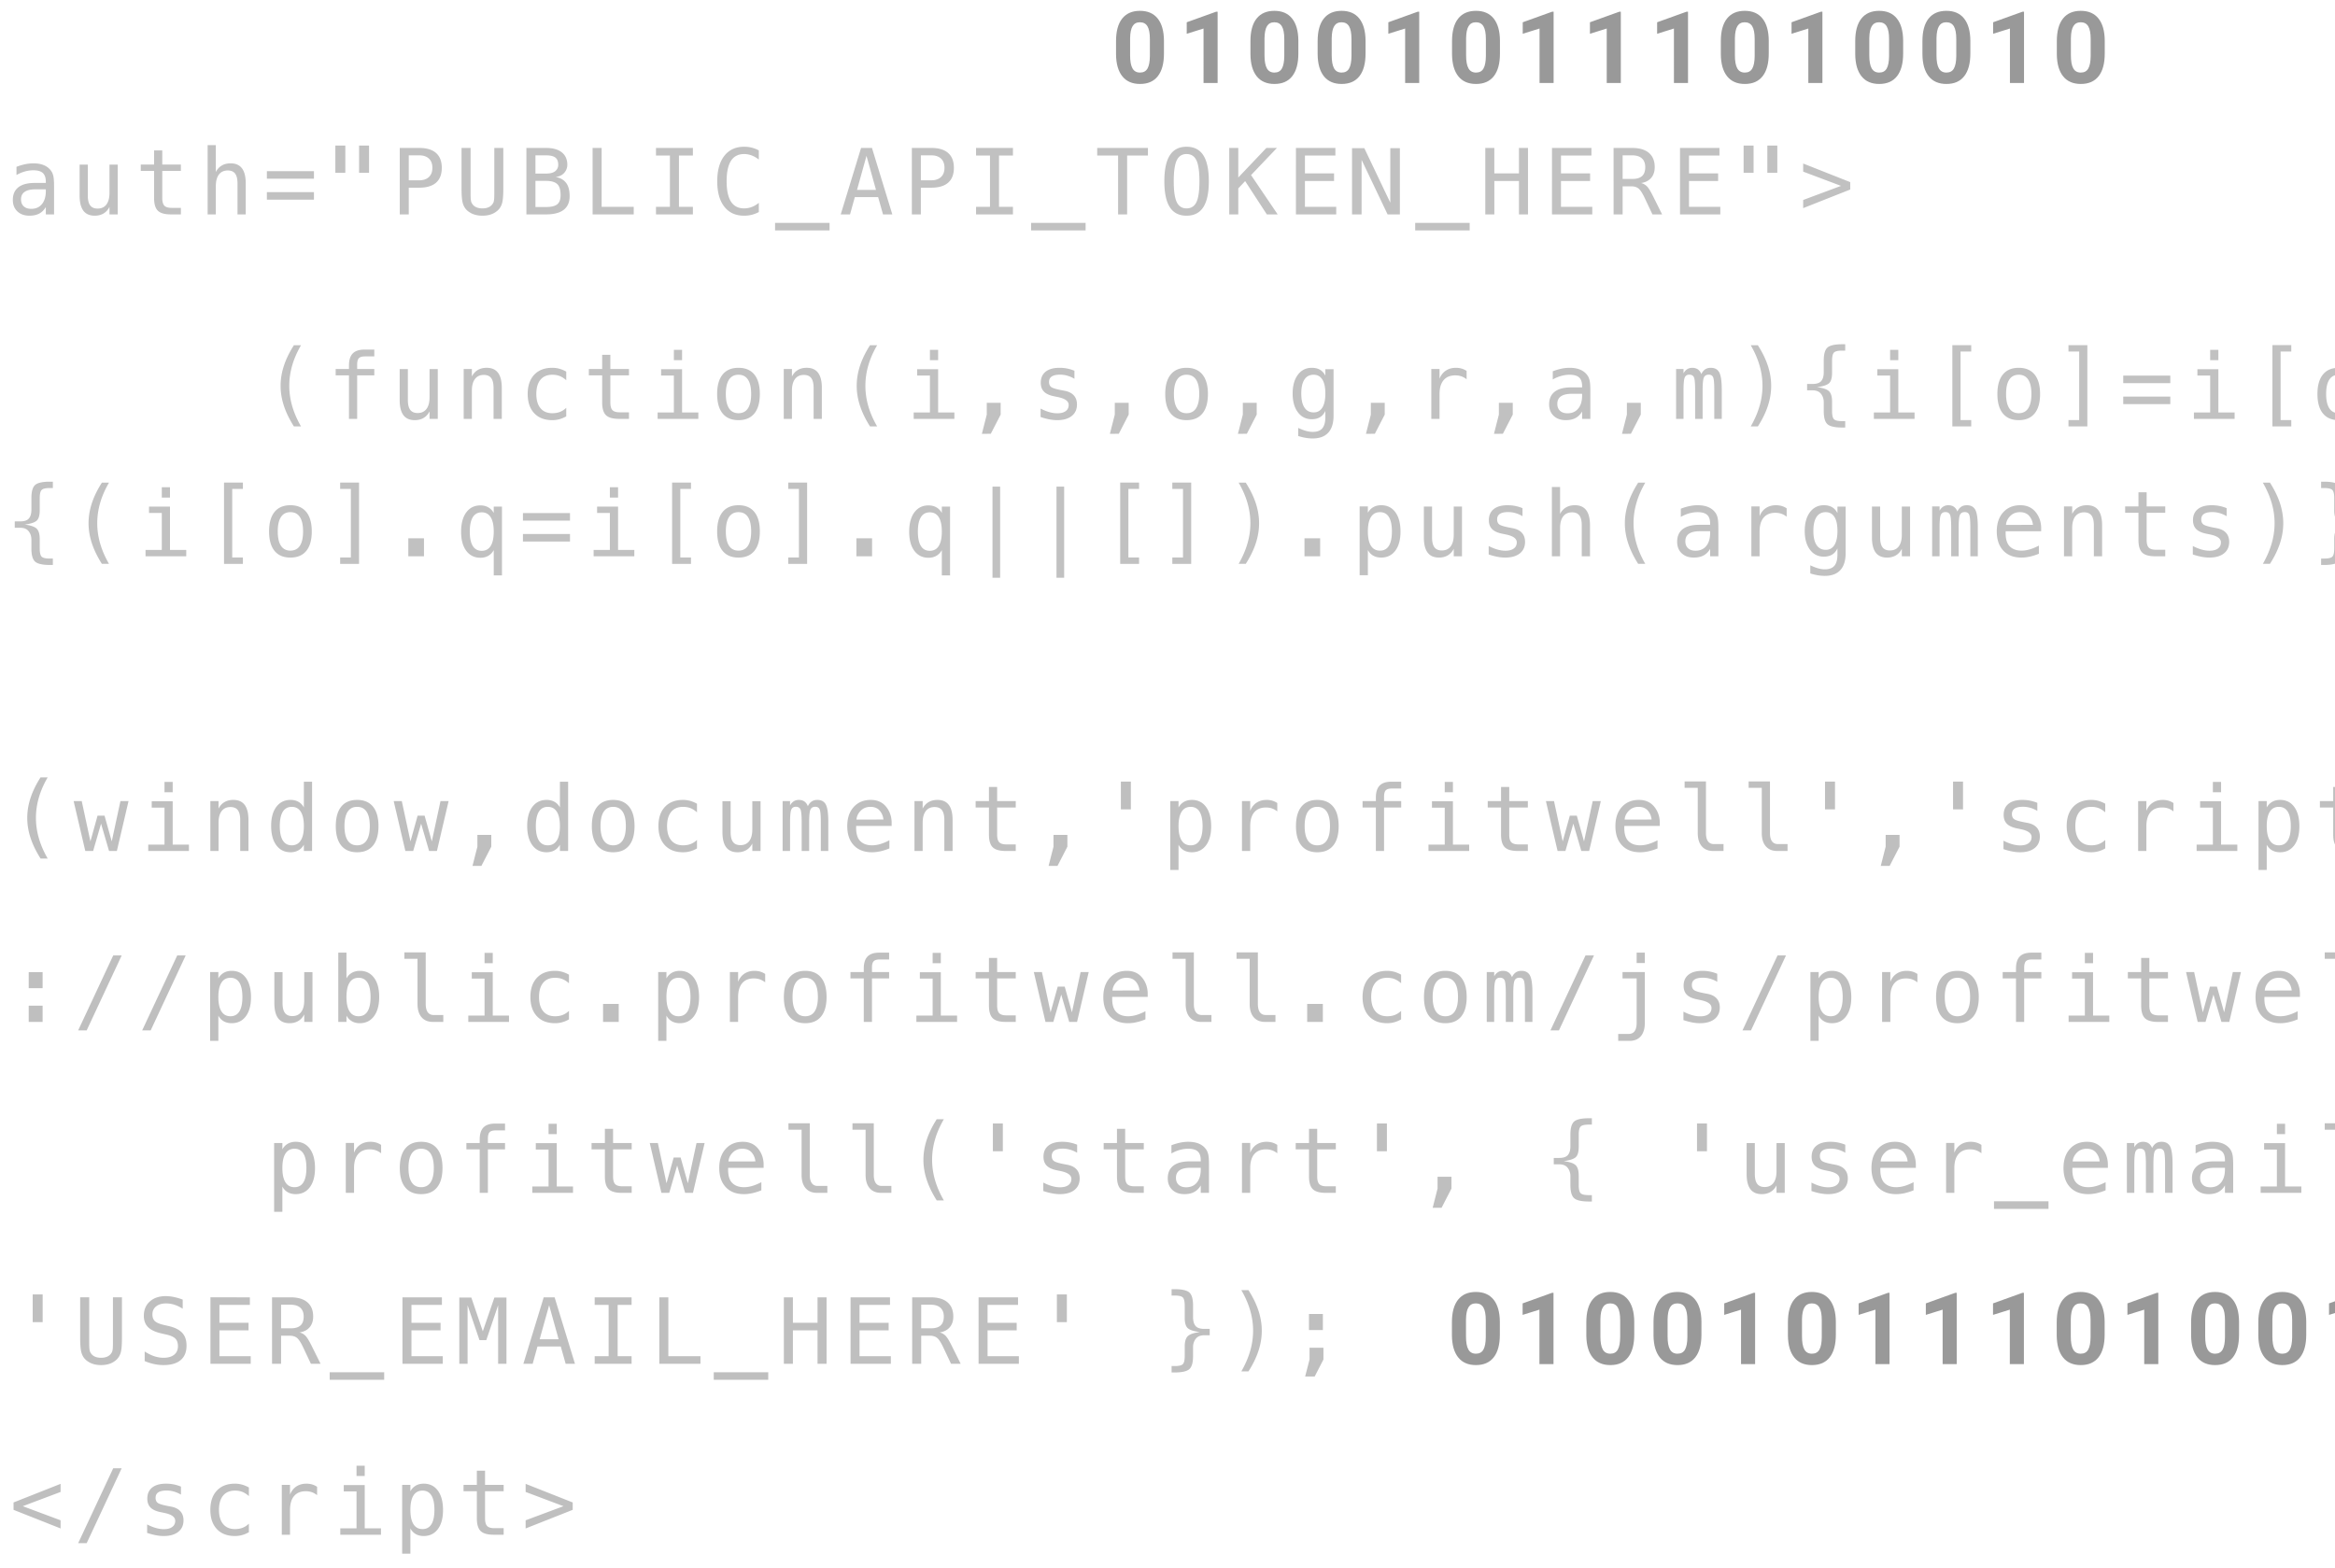 <svg width="862" height="579" xmlns="http://www.w3.org/2000/svg"><g opacity=".245"><path d="M10.903 79.636c1.402 0 2.594-.26 3.575-.78.98-.52 1.794-1.329 2.44-2.424v2.728h3.04V68.658c0-1.611-.087-2.82-.262-3.624-.175-.806-.471-1.482-.888-2.03-.668-.899-1.542-1.573-2.621-2.022-1.08-.45-2.38-.674-3.903-.674-.965 0-1.96.107-2.984.32a21.076 21.076 0 00-3.213.962v3.024a13.609 13.609 0 013.074-1.298 11.494 11.494 0 013.123-.444c1.61 0 2.783.332 3.517.995.734.662 1.106 1.728 1.117 3.196v.477h-4.06c-2.662 0-4.68.531-6.056 1.594-1.375 1.063-2.062 2.619-2.062 4.668 0 1.775.558 3.191 1.676 4.248 1.118 1.058 2.613 1.586 4.487 1.586zm.64-2.53c-1.182 0-2.108-.307-2.777-.921-.668-.614-1.002-1.474-1.002-2.58 0-1.228.446-2.15 1.34-2.77.892-.619 2.22-.928 3.985-.928h3.83v.674c-.012 2.038-.494 3.634-1.447 4.79-.953 1.156-2.263 1.734-3.928 1.734zm23.435 2.53c1.238 0 2.32-.273 3.246-.821.926-.548 1.657-1.353 2.194-2.416v2.76h3.04V60.786h-3.04v10.404c0 1.873-.378 3.311-1.134 4.314-.756 1.003-1.846 1.504-3.27 1.504-1.228 0-2.135-.39-2.72-1.167-.587-.778-.88-1.994-.88-3.649V60.785H29.39V72.19c0 2.498.46 4.364 1.38 5.596.92 1.233 2.323 1.85 4.208 1.85zm31.8-.476v-2.416h-3.403c-1.282 0-2.18-.269-2.695-.806-.515-.536-.773-1.484-.773-2.843v-9.993h6.87v-2.35h-6.87v-5.226h-3.024v5.226h-4.914v2.35h4.914v9.993c0 2.224.466 3.791 1.397 4.7.931.91 2.531 1.365 4.8 1.365h3.697zm12.898 0V68.756c0-1.873.38-3.312 1.142-4.314.762-1.003 1.85-1.504 3.263-1.504 1.238 0 2.147.389 2.728 1.167.58.778.87 1.994.87 3.649V79.16h3.041V67.754c0-2.499-.462-4.364-1.388-5.597-.926-1.232-2.326-1.849-4.2-1.849-1.26 0-2.35.271-3.27.814-.92.542-1.65 1.34-2.186 2.391v-9.927h-3.024V79.16h3.024zm36.22-13.181V63.2H98.525v2.778h17.373zm0 7.74v-2.777H98.525v2.778h17.373zm20.345-9.926V53.734h-3.682v10.059h3.682zm-8.76 0V53.734h-3.682v10.059h3.682zM150.898 79.16v-9.862h3.846c2.75 0 4.829-.619 6.237-1.857 1.408-1.238 2.112-3.068 2.112-5.49 0-2.399-.707-4.22-2.12-5.464-1.414-1.244-3.49-1.865-6.23-1.865h-7.165V79.16h3.32zm3.846-12.59h-3.846v-9.22h3.846c1.544 0 2.744.403 3.599 1.208.855.805 1.282 1.937 1.282 3.394s-.43 2.591-1.29 3.402c-.86.81-2.057 1.216-3.591 1.216zm23.351 13.066c1.162 0 2.208-.158 3.14-.476a7.145 7.145 0 002.481-1.447c.767-.69 1.307-1.564 1.619-2.621.312-1.057.468-2.84.468-5.35v-15.12h-3.32l-.002 17.152c-.008.93-.04 1.612-.096 2.044-.066.504-.18.893-.345 1.167a3.518 3.518 0 01-1.529 1.463c-.657.329-1.463.493-2.416.493-.942 0-1.745-.164-2.408-.493a3.414 3.414 0 01-1.52-1.463c-.164-.274-.28-.665-.345-1.175-.066-.51-.099-1.361-.099-2.556V54.622h-3.336v15.12c0 2.477.159 4.254.477 5.334.317 1.079.854 1.958 1.61 2.637a7.316 7.316 0 002.498 1.447c.932.318 1.973.476 3.123.476zm23.5-.476c2.881 0 5.05-.567 6.508-1.701 1.457-1.134 2.186-2.814 2.186-5.038 0-2.191-.457-3.854-1.372-4.988-.915-1.134-2.178-1.822-3.789-2.063 1.436-.219 2.512-.761 3.23-1.627.718-.865 1.076-1.83 1.076-2.892 0-1.984-.679-3.518-2.038-4.602-1.358-1.085-3.292-1.627-5.801-1.627h-7.265V79.16h7.265zm-.066-15.072h-3.862V57.35h3.862c1.622 0 2.786.274 3.493.822.706.547 1.06 1.44 1.06 2.679 0 .931-.36 1.703-1.077 2.317-.718.614-1.876.92-3.476.92zm.066 12.343h-3.928v-9.647h3.928c1.84 0 3.194.375 4.06 1.126.865.75 1.298 2.144 1.298 4.182 0 1.545-.411 2.655-1.233 3.329-.822.674-2.197 1.01-4.125 1.01zm32.358 2.729v-2.794h-11.85V54.622h-3.336V79.16h15.186zm21.84 0v-2.794h-5.144v-18.95h5.144v-2.794h-13.625v2.794h5.144v18.95h-5.144v2.794h13.625zm18.914.476c.997 0 1.939-.112 2.827-.337a11.546 11.546 0 002.597-1.01v-3.402a8.984 8.984 0 01-2.59 1.528 7.946 7.946 0 01-2.834.526c-2.16 0-3.775-.833-4.85-2.498-1.072-1.666-1.61-4.175-1.61-7.528 0-3.363.538-5.878 1.61-7.544 1.075-1.665 2.69-2.498 4.85-2.498.942 0 1.879.176 2.81.526.932.35 1.803.86 2.614 1.529v-3.402a11.55 11.55 0 00-2.597-1.011 11.49 11.49 0 00-2.827-.337c-3.123 0-5.558 1.12-7.306 3.36-1.747 2.242-2.621 5.367-2.621 9.377 0 4.032.868 7.16 2.605 9.385 1.737 2.224 4.177 3.336 7.322 3.336zm31.536 5.44v-2.793h-20.117v2.794h20.117zm7.558-5.916l1.775-6.394h8.595l1.808 6.394h3.435l-7.511-24.538h-4.026l-7.511 24.538h3.435zm9.58-9.056h-7l3.5-12.557 3.5 12.557zm16.565 9.056v-9.862h3.846c2.75 0 4.829-.619 6.237-1.857 1.408-1.238 2.112-3.068 2.112-5.49 0-2.399-.706-4.22-2.12-5.464-1.413-1.244-3.49-1.865-6.23-1.865h-7.165V79.16h3.32zm3.846-12.59h-3.846v-9.22h3.846c1.545 0 2.745.403 3.6 1.208.854.805 1.28 1.937 1.28 3.394s-.43 2.591-1.29 3.402c-.86.81-2.056 1.216-3.59 1.216zm30.156 12.59v-2.794h-5.144v-18.95h5.144v-2.794h-13.625v2.794h5.144v18.95h-5.144v2.794h13.625zm26.82 5.917v-2.794H380.65v2.794h20.118zm15.33-5.917V57.416h7.676v-2.794h-18.72v2.794h7.708V79.16h3.337zm21.939.476c2.772 0 4.835-1.051 6.188-3.155 1.353-2.104 2.03-5.292 2.03-9.566 0-4.284-.677-7.478-2.03-9.582-1.353-2.103-3.416-3.155-6.188-3.155-2.761 0-4.818 1.052-6.172 3.155-1.353 2.104-2.03 5.298-2.03 9.582 0 4.295.674 7.49 2.022 9.582 1.348 2.093 3.408 3.14 6.18 3.14zm0-2.695c-1.677 0-2.885-.772-3.624-2.317-.74-1.545-1.11-4.115-1.11-7.709 0-3.605.37-6.18 1.11-7.724.739-1.545 1.947-2.318 3.624-2.318 1.687 0 2.9.773 3.64 2.318.74 1.545 1.11 4.12 1.11 7.724 0 3.605-.37 6.177-1.11 7.717-.74 1.54-1.953 2.309-3.64 2.309zm19.095 2.219V69.56l2.53-2.695 8.005 12.294h4.01l-9.828-14.513 9.549-10.025h-3.896l-10.37 10.913V54.622h-3.337V79.16h3.337zm36.155 0v-2.794h-11.555v-9.55h10.749v-2.793h-10.75v-6.607h11.243v-2.794h-14.562V79.16h14.875zm9.365 0V59.026l9.598 20.134h4.536V54.704h-3.534v20.133l-9.598-20.133h-4.536V79.16h3.534zm39.902 5.917v-2.794h-20.117v2.794h20.117zm9.102-5.917V66.817h9.089V79.16h3.336V54.622h-3.336v9.4h-9.09v-9.4h-3.336V79.16h3.337zm36.155 0v-2.794h-11.555v-9.55h10.749v-2.793h-10.75v-6.607h11.243v-2.794h-14.561V79.16h14.874zm11.205 0V68.789h3.173c1.084 0 1.964.255 2.637.764.674.51 1.433 1.646 2.277 3.41l2.925 6.197h3.567l-3.337-6.706c-.898-1.819-1.65-3.032-2.251-3.64a4.642 4.642 0 00-2.186-1.241c1.599-.23 2.84-.858 3.722-1.882.882-1.025 1.323-2.348 1.323-3.97 0-2.3-.717-4.059-2.153-5.275-1.435-1.216-3.5-1.824-6.196-1.824h-6.837V79.16h3.336zm3.633-13.1h-3.633v-8.71h3.5c1.579 0 2.782.375 3.609 1.126.827.75 1.24 1.832 1.24 3.246 0 1.468-.388 2.558-1.166 3.27-.778.713-1.962 1.069-3.55 1.069zm32.424 13.1v-2.794h-11.554v-9.55h10.748v-2.793h-10.748v-6.607h11.24v-2.794H620.2V79.16h14.874zM656.123 63.793V53.734h-3.682v10.059h3.682zm-8.76 0V53.734h-3.682v10.059h3.682zm18.305 13.05l17.373-6.87v-2.729l-17.373-6.87v2.991l13.971 5.26-13.97 5.21v3.007zM111.13 157.44c-1.457-2.52-2.545-5.023-3.263-7.51a26.94 26.94 0 01-1.076-7.495c0-2.52.36-5.021 1.076-7.503.718-2.482 1.806-4.972 3.263-7.47h-2.63c-1.654 2.586-2.887 5.117-3.697 7.593-.811 2.476-1.217 4.936-1.217 7.38 0 2.454.406 4.917 1.217 7.388.81 2.47 2.043 5.01 3.697 7.617h2.63zm20.722-2.794V138.59h6.327v-2.35h-6.327v-1.628c0-1.128.211-1.914.633-2.358.421-.444 1.175-.666 2.26-.666h3.434v-2.514h-3.632c-1.96 0-3.405.476-4.33 1.43-.926.953-1.389 2.437-1.389 4.454v1.282h-4.915v2.35h4.915v16.057h3.024zm21.281.477c1.238 0 2.32-.274 3.246-.822.925-.548 1.657-1.353 2.194-2.416v2.761h3.04v-18.375h-3.04v10.404c0 1.874-.378 3.312-1.134 4.314-.756 1.003-1.847 1.504-3.27 1.504-1.228 0-2.135-.389-2.72-1.167-.587-.778-.88-1.994-.88-3.648v-11.407h-3.025v11.407c0 2.498.461 4.363 1.381 5.596.92 1.233 2.323 1.849 4.208 1.849zm21.067-.477v-10.403c0-1.874.38-3.312 1.142-4.315.761-1.002 1.85-1.504 3.262-1.504 1.238 0 2.148.39 2.73 1.167.58.778.87 1.995.87 3.649v11.406h3.04v-11.406c0-2.498-.463-4.364-1.388-5.596-.926-1.233-2.326-1.85-4.2-1.85-1.26 0-2.35.272-3.27.814-.92.543-1.649 1.34-2.186 2.392v-2.761h-3.025v18.407h3.025zm29.695.477c.9 0 1.778-.118 2.638-.353.86-.236 1.696-.589 2.507-1.06v-3.14c-.713.68-1.485 1.18-2.318 1.504-.832.323-1.775.485-2.827.485-1.884 0-3.339-.616-4.363-1.849-1.025-1.233-1.537-2.983-1.537-5.251 0-2.28.51-4.032 1.528-5.26 1.02-1.227 2.477-1.84 4.372-1.84 1.02 0 1.932.159 2.737.476.805.318 1.608.833 2.408 1.545v-3.172a11.186 11.186 0 00-2.548-1.068 9.825 9.825 0 00-2.597-.345c-2.848 0-5.075.854-6.68 2.564-1.606 1.709-2.408 4.076-2.408 7.1s.802 5.39 2.407 7.1c1.606 1.709 3.833 2.564 6.681 2.564zm28.3-.477v-2.416h-3.403c-1.282 0-2.18-.268-2.695-.805-.515-.537-.773-1.485-.773-2.843v-9.993h6.87v-2.35h-6.87v-5.227H222.3v5.227h-4.914v2.35h4.914v9.993c0 2.224.466 3.79 1.397 4.7.931.91 2.531 1.364 4.8 1.364h3.697zm19.603-21.678v-3.813h-3.024v3.813h3.024zm6 21.678v-2.35h-6v-15.992h-7.74v2.35h4.716v13.642h-5.999v2.35h15.022zm14.821.477c2.564 0 4.52-.825 5.867-2.474 1.348-1.649 2.022-4.045 2.022-7.19 0-3.134-.677-5.528-2.03-7.182-1.353-1.655-3.306-2.482-5.859-2.482s-4.503.827-5.85 2.482c-1.349 1.654-2.023 4.048-2.023 7.182 0 3.145.674 5.541 2.022 7.19 1.348 1.649 3.298 2.474 5.851 2.474zm0-2.564c-1.534 0-2.695-.6-3.484-1.8-.789-1.2-1.184-2.966-1.184-5.3 0-2.345.395-4.114 1.184-5.309.79-1.194 1.95-1.791 3.484-1.791 1.545 0 2.712.597 3.501 1.791.79 1.195 1.183 2.964 1.183 5.309 0 2.334-.394 4.1-1.183 5.3-.789 1.2-1.956 1.8-3.5 1.8zm19.736 2.087v-10.403c0-1.874.381-3.312 1.142-4.315.762-1.002 1.85-1.504 3.262-1.504 1.24 0 2.148.39 2.73 1.167.58.778.87 1.995.87 3.649v11.406h3.04v-11.406c0-2.498-.462-4.364-1.388-5.596-.926-1.233-2.326-1.85-4.2-1.85-1.26 0-2.35.272-3.27.814-.92.543-1.649 1.34-2.186 2.392v-2.761h-3.024v18.407h3.024zm31.454 2.794c-1.457-2.52-2.545-5.023-3.262-7.51a26.904 26.904 0 01-1.077-7.495c0-2.52.36-5.021 1.077-7.503s1.805-4.972 3.262-7.47h-2.63c-1.654 2.586-2.887 5.117-3.698 7.593-.81 2.476-1.216 4.936-1.216 7.38 0 2.454.406 4.917 1.216 7.388.811 2.47 2.044 5.01 3.698 7.617h2.63zm22.514-24.472v-3.813h-3.025v3.813h3.025zm6 21.678v-2.35h-6v-15.992h-7.742v2.35h4.717v13.642H337.3v2.35h15.023zm10.152 5.523l3.287-.017 3.65-7.083v-4.356h-5.129v4.356l-1.808 7.1zm27.773-5.046c2.301 0 4.098-.512 5.391-1.537 1.293-1.024 1.94-2.446 1.94-4.265 0-1.37-.387-2.482-1.159-3.336-.773-.855-1.91-1.425-3.41-1.71l-1.217-.23c-2.005-.383-3.26-.778-3.764-1.183s-.756-1.019-.756-1.84c0-.91.337-1.587 1.011-2.03.674-.444 1.696-.666 3.065-.666.91 0 1.803.126 2.68.378.876.252 1.747.63 2.613 1.134v-2.958a14.367 14.367 0 00-2.679-.814c-.91-.18-1.858-.271-2.844-.271-2.213 0-3.917.48-5.11 1.438-1.196.959-1.793 2.32-1.793 4.084 0 1.392.4 2.49 1.2 3.295.8.806 2.071 1.378 3.813 1.718l1.134.23.132.033c2.684.537 4.026 1.507 4.026 2.909 0 .975-.367 1.734-1.1 2.276-.735.543-1.77.814-3.107.814-.92 0-1.896-.145-2.926-.436-1.03-.29-2.109-.726-3.237-1.306v3.122c1.161.384 2.24.672 3.237.863.997.192 1.951.288 2.86.288zm19.49 5.046l3.287-.017 3.648-7.083v-4.356h-5.128v4.356l-1.808 7.1zm28.298-5.046c2.564 0 4.52-.825 5.868-2.474 1.347-1.649 2.021-4.045 2.021-7.19 0-3.134-.676-5.528-2.03-7.182-1.353-1.655-3.306-2.482-5.859-2.482s-4.503.827-5.85 2.482c-1.349 1.654-2.022 4.048-2.022 7.182 0 3.145.673 5.541 2.021 7.19 1.348 1.649 3.298 2.474 5.851 2.474zm0-2.564c-1.534 0-2.695-.6-3.484-1.8-.789-1.2-1.184-2.966-1.184-5.3 0-2.345.395-4.114 1.184-5.309.79-1.194 1.95-1.791 3.484-1.791 1.545 0 2.712.597 3.501 1.791.79 1.195 1.183 2.964 1.183 5.309 0 2.334-.394 4.1-1.183 5.3-.789 1.2-1.956 1.8-3.5 1.8zM457 160.17l3.288-.017 3.648-7.083v-4.356h-5.128v4.356l-1.808 7.1zm27.593 1.709c2.531 0 4.448-.712 5.752-2.137 1.304-1.424 1.956-3.517 1.956-6.278v-17.159h-3.024v2.383c-.515-.986-1.184-1.714-2.006-2.186-.82-.47-1.824-.706-3.007-.706-2.148 0-3.863.86-5.145 2.58-1.28 1.72-1.922 4.027-1.922 6.92 0 2.881.641 5.182 1.922 6.902 1.282 1.721 2.997 2.581 5.145 2.581 1.194 0 2.208-.252 3.04-.756.833-.504 1.491-1.271 1.973-2.301v2.186c0 1.928-.373 3.336-1.118 4.224-.745.887-1.934 1.331-3.566 1.331-.735 0-1.54-.121-2.417-.362-.876-.241-1.85-.613-2.925-1.117v2.991c.91.296 1.82.52 2.728.674.91.153 1.781.23 2.614.23zm.377-9.615c-1.49 0-2.626-.594-3.41-1.783-.783-1.189-1.175-2.917-1.175-5.185 0-2.269.39-3.992 1.167-5.17.778-1.177 1.906-1.766 3.386-1.766 1.413 0 2.49.589 3.23 1.767.74 1.177 1.11 2.9 1.11 5.169 0 2.257-.37 3.982-1.11 5.177-.74 1.194-1.806 1.791-3.198 1.791zm19.293 7.906l3.287-.017 3.648-7.083v-4.356h-5.128v4.356l-1.807 7.1zm27.164-5.523v-9.154c0-2.235.5-3.945 1.496-5.128.997-1.184 2.438-1.775 4.322-1.775.8 0 1.534.115 2.203.345.668.23 1.326.597 1.972 1.101v-3.09a6.674 6.674 0 00-1.857-.87 7.513 7.513 0 00-2.087-.28c-1.436 0-2.677.348-3.723 1.043-1.047.696-1.822 1.696-2.326 3v-3.6h-3.04v18.408h3.04zm20.098 5.523l3.287-.017 3.648-7.083v-4.356h-5.127v4.356l-1.808 7.1zm26.523-5.046c1.403 0 2.594-.26 3.575-.781.981-.52 1.794-1.328 2.441-2.424v2.728h3.04v-10.502c0-1.61-.087-2.819-.263-3.624-.175-.805-.47-1.482-.887-2.03-.669-.898-1.542-1.572-2.622-2.021-1.079-.45-2.38-.674-3.903-.674a14.6 14.6 0 00-2.983.32 21.043 21.043 0 00-3.213.962v3.024a13.607 13.607 0 013.073-1.299 11.498 11.498 0 013.123-.443c1.611 0 2.783.331 3.517.994s1.107 1.729 1.118 3.197v.476h-4.06c-2.662 0-4.68.532-6.056 1.595-1.375 1.062-2.063 2.618-2.063 4.667 0 1.775.56 3.192 1.676 4.249 1.118 1.057 2.614 1.586 4.487 1.586zm.641-2.531c-1.183 0-2.109-.307-2.777-.92-.669-.614-1.003-1.474-1.003-2.58 0-1.228.447-2.151 1.34-2.77.893-.62 2.221-.929 3.985-.929h3.83v.674c-.01 2.038-.493 3.635-1.447 4.79-.953 1.157-2.262 1.735-3.928 1.735zm20.098 7.577l3.287-.017 3.648-7.083v-4.356h-5.127v4.356l-1.808 7.1zm22.71-5.523v-10.535c0-2.51.156-4.1.47-4.774.311-.674.867-1.011 1.667-1.011.811 0 1.372.307 1.685.92.312.614.468 2.235.468 4.865v10.535h2.761v-10.535c0-2.51.162-4.1.485-4.774.323-.674.923-1.011 1.8-1.011.767 0 1.295.315 1.586.945.29.63.435 2.243.435 4.84v10.535h2.761v-10.666c0-3.167-.304-5.323-.912-6.468-.608-1.145-1.65-1.717-3.13-1.717-.81 0-1.505.189-2.08.567-.575.378-1.049.961-1.42 1.75-.308-.778-.738-1.358-1.292-1.742-.553-.383-1.246-.575-2.079-.575-.69 0-1.306.172-1.849.517-.542.346-.994.847-1.356 1.504v-1.577h-2.744v18.407h2.744zm27.444 2.794c1.655-2.586 2.888-5.117 3.698-7.593.811-2.476 1.217-4.947 1.217-7.412 0-2.444-.406-4.904-1.217-7.38-.81-2.476-2.043-5.007-3.698-7.593h-2.629c1.457 2.51 2.544 5.007 3.262 7.495a26.847 26.847 0 011.077 7.478 26.79 26.79 0 01-1.077 7.461c-.718 2.488-1.805 5.002-3.262 7.544h2.63zm32.244.411v-2.366h-1.15c-1.535 0-2.535-.236-3-.707-.466-.471-.699-1.49-.699-3.057v-3.435c0-1.874-.394-3.17-1.183-3.887-.789-.718-2.246-1.203-4.372-1.455 2.191-.296 3.665-.775 4.421-1.438.756-.663 1.134-1.958 1.134-3.887v-4.405c0-1.556.233-2.572.7-3.048.464-.477 1.464-.715 2.998-.715h1.151v-2.35h-1.052c-2.729 0-4.556.402-5.48 1.207-.927.806-1.39 2.42-1.39 4.84v4.274c0 1.424-.304 2.504-.912 3.238-.609.734-1.685 1.1-3.23 1.1h-2.005v2.351h2.005c1.413 0 2.457.433 3.131 1.299.674.865 1.011 1.895 1.011 3.09v3.287c0 2.421.463 4.037 1.39 4.848.924.811 2.751 1.216 5.48 1.216h1.052zm19.604-24.883v-3.813h-3.024v3.813h3.024zm6 21.678v-2.35h-6v-15.992h-7.74v2.35h4.716v13.642h-5.999v2.35h15.022zm20.918 2.794v-2.35h-3.944v-25.31h3.944v-2.351h-6.969v30.011h6.97zm17.534-2.317c2.563 0 4.52-.825 5.867-2.474 1.348-1.649 2.022-4.045 2.022-7.19 0-3.134-.677-5.528-2.03-7.182-1.353-1.655-3.307-2.482-5.859-2.482-2.553 0-4.504.827-5.852 2.482-1.347 1.654-2.02 4.048-2.02 7.182 0 3.145.673 5.541 2.02 7.19 1.348 1.649 3.3 2.474 5.852 2.474zm0-2.564c-1.534 0-2.696-.6-3.485-1.8-.789-1.2-1.183-2.966-1.183-5.3 0-2.345.394-4.114 1.183-5.309.79-1.194 1.951-1.791 3.485-1.791 1.545 0 2.711.597 3.5 1.791.79 1.195 1.184 2.964 1.184 5.309 0 2.334-.395 4.1-1.184 5.3-.789 1.2-1.955 1.8-3.5 1.8zm25.34 4.881V127.43h-6.969v2.35h3.945v25.311h-3.945v2.35h6.97zm30.616-15.975v-2.778h-17.372v2.778h17.372zm0 7.741v-2.777h-17.372v2.777h17.372zm17.747-16.238v-3.813h-3.024v3.813h3.024zm6 21.678v-2.35h-6v-15.992h-7.74v2.35h4.716v13.642h-5.999v2.35h15.022zm20.918 2.794v-2.35h-3.944v-25.31h3.944v-2.351h-6.968v30.011h6.968zm17.534-2.317c2.564 0 4.52-.825 5.867-2.474 1.348-1.649 2.022-4.045 2.022-7.19 0-3.134-.677-5.528-2.03-7.182-1.353-1.655-3.306-2.482-5.859-2.482s-4.504.827-5.85 2.482c-1.349 1.654-2.023 4.048-2.023 7.182 0 3.145.674 5.541 2.022 7.19 1.347 1.649 3.298 2.474 5.851 2.474zm0-2.564c-1.534 0-2.696-.6-3.485-1.8-.789-1.2-1.183-2.966-1.183-5.3 0-2.345.394-4.114 1.183-5.309.79-1.194 1.951-1.791 3.485-1.791 1.545 0 2.712.597 3.5 1.791.79 1.195 1.184 2.964 1.184 5.309 0 2.334-.395 4.1-1.184 5.3-.788 1.2-1.955 1.8-3.5 1.8zm25.34 4.881V127.43h-6.969v2.35h3.945v25.311h-3.945v2.35h6.97zm23.993 5.145v-33.66h-2.827v33.66h2.827zm23.631 0v-33.66h-2.827v33.66h2.827zm22.58-7.939V138.59h6.327v-2.35h-6.328v-1.628c0-1.128.211-1.914.633-2.358.421-.444 1.175-.666 2.26-.666h3.435v-2.514h-3.633c-1.96 0-3.405.476-4.33 1.43-.926.953-1.389 2.437-1.389 4.454v1.282H951v2.35h4.915v16.057h3.024zm21.28.477c1.238 0 2.32-.274 3.246-.822.925-.548 1.657-1.353 2.194-2.416v2.761h3.04v-18.375h-3.04v10.404c0 1.874-.378 3.312-1.134 4.314-.756 1.003-1.847 1.504-3.27 1.504-1.228 0-2.135-.389-2.72-1.167-.587-.778-.88-1.994-.88-3.648v-11.407h-3.025v11.407c0 2.498.461 4.363 1.381 5.596.92 1.233 2.323 1.849 4.208 1.849zm21.067-.477v-10.403c0-1.874.38-3.312 1.142-4.315.761-1.002 1.85-1.504 3.258-1.504 1.24 0 2.15.39 2.73 1.167.58.778.87 1.995.87 3.649v11.406h3.04v-11.406c0-2.498-.46-4.364-1.38-5.596-.93-1.233-2.33-1.85-4.2-1.85-1.26 0-2.354.272-3.274.814-.92.543-1.649 1.34-2.186 2.392v-2.761h-3.025v18.407h3.025zm29.7.477c.89 0 1.77-.118 2.63-.353.86-.236 1.7-.589 2.51-1.06v-3.14c-.71.68-1.48 1.18-2.32 1.504-.83.323-1.77.485-2.82.485-1.89 0-3.34-.616-4.37-1.849-1.02-1.233-1.53-2.983-1.53-5.251 0-2.28.5-4.032 1.52-5.26 1.02-1.227 2.48-1.84 4.38-1.84 1.01 0 1.93.159 2.73.476.81.318 1.61.833 2.41 1.545v-3.172c-.85-.482-1.7-.838-2.55-1.068a9.795 9.795 0 00-2.59-.345c-2.85 0-5.08.854-6.69 2.564-1.6 1.709-2.4 4.076-2.4 7.1s.8 5.39 2.4 7.1c1.61 1.709 3.84 2.564 6.69 2.564zm28.29-.477v-2.416h-3.4c-1.28 0-2.18-.268-2.69-.805-.52-.537-.78-1.485-.78-2.843v-9.993h6.87v-2.35h-6.87v-5.227h-3.02v5.227h-4.91v2.35h4.91v9.993c0 2.224.47 3.79 1.4 4.7.93.91 2.53 1.364 4.8 1.364h3.69zm19.61-21.678v-3.813h-3.03v3.813h3.03zm6 21.678v-2.35h-6v-15.992h-7.74v2.35h4.71v13.642h-5.99v2.35h15.02zm14.82.477c2.56 0 4.52-.825 5.87-2.474 1.34-1.649 2.02-4.045 2.02-7.19 0-3.134-.68-5.528-2.03-7.182-1.35-1.655-3.31-2.482-5.86-2.482-2.55 0-4.5.827-5.85 2.482-1.35 1.654-2.02 4.048-2.02 7.182 0 3.145.67 5.541 2.02 7.19s3.3 2.474 5.85 2.474zm0-2.564c-1.54 0-2.7-.6-3.49-1.8-.78-1.2-1.18-2.966-1.18-5.3 0-2.345.4-4.114 1.18-5.309.79-1.194 1.95-1.791 3.49-1.791 1.54 0 2.71.597 3.5 1.791.79 1.195 1.18 2.964 1.18 5.309 0 2.334-.39 4.1-1.18 5.3-.79 1.2-1.96 1.8-3.5 1.8zm19.73 2.087v-10.403c0-1.874.39-3.312 1.15-4.315.76-1.002 1.85-1.504 3.26-1.504 1.24 0 2.15.39 2.73 1.167.58.778.87 1.995.87 3.649v11.406h3.04v-11.406c0-2.498-.46-4.364-1.39-5.596-.93-1.233-2.32-1.85-4.2-1.85-1.26 0-2.35.272-3.27.814-.92.543-1.65 1.34-2.19 2.392v-2.761h-3.02v18.407h3.02zm31.46 2.794c-1.46-2.52-2.55-5.023-3.26-7.51a26.834 26.834 0 01-1.08-7.495c0-2.52.36-5.021 1.08-7.503.71-2.482 1.8-4.972 3.26-7.47h-2.63c-1.65 2.586-2.89 5.117-3.7 7.593s-1.21 4.936-1.21 7.38c0 2.454.4 4.917 1.21 7.388.81 2.47 2.05 5.01 3.7 7.617h2.63zm17.93 0c1.65-2.586 2.88-5.117 3.69-7.593.82-2.476 1.22-4.947 1.22-7.412 0-2.444-.4-4.904-1.22-7.38-.81-2.476-2.04-5.007-3.69-7.593h-2.63c1.45 2.51 2.54 5.007 3.26 7.495.72 2.487 1.08 4.98 1.08 7.478 0 2.487-.36 4.974-1.08 7.461-.72 2.488-1.81 5.002-3.26 7.544h2.63zM19.516 208.59v-2.367h-1.151c-1.534 0-2.534-.236-3-.707-.465-.471-.698-1.49-.698-3.057v-3.435c0-1.873-.395-3.169-1.184-3.887-.789-.717-2.246-1.202-4.372-1.454 2.192-.296 3.666-.776 4.422-1.438.756-.663 1.134-1.959 1.134-3.887v-4.405c0-1.556.233-2.572.698-3.049.466-.477 1.466-.715 3-.715h1.15v-2.35h-1.052c-2.728 0-4.555.402-5.481 1.208-.926.805-1.389 2.419-1.389 4.84v4.273c0 1.425-.304 2.504-.912 3.238-.608.734-1.685 1.101-3.23 1.101H5.446v2.351h2.005c1.414 0 2.458.432 3.131 1.298.674.866 1.011 1.896 1.011 3.09v3.287c0 2.422.463 4.038 1.389 4.848.926.811 2.753 1.217 5.481 1.217h1.052zm20.721-.411c-1.457-2.52-2.545-5.024-3.262-7.511a26.916 26.916 0 01-1.077-7.495c0-2.52.359-5.021 1.077-7.503.717-2.481 1.805-4.971 3.262-7.47h-2.63c-1.654 2.586-2.887 5.117-3.698 7.594-.81 2.476-1.216 4.936-1.216 7.379 0 2.455.406 4.917 1.216 7.388.811 2.471 2.044 5.01 3.698 7.618h2.63zm22.514-24.473v-3.813h-3.025v3.813h3.025zm5.999 21.679v-2.35h-6v-15.992h-7.74v2.35h4.716v13.642h-5.999v2.35H68.75zm20.919 2.794v-2.35h-3.945v-25.311h3.945v-2.35h-6.97v30.011h6.97zm17.533-2.318c2.564 0 4.52-.824 5.867-2.473 1.348-1.649 2.022-4.046 2.022-7.191 0-3.133-.677-5.527-2.03-7.182-1.353-1.655-3.306-2.482-5.859-2.482s-4.503.827-5.851 2.482c-1.348 1.655-2.022 4.049-2.022 7.182 0 3.145.674 5.542 2.022 7.191 1.348 1.649 3.298 2.473 5.851 2.473zm0-2.564c-1.534 0-2.695-.599-3.484-1.799-.79-1.2-1.184-2.967-1.184-5.301 0-2.344.395-4.114 1.184-5.308.789-1.195 1.95-1.792 3.484-1.792 1.545 0 2.712.597 3.501 1.792.788 1.194 1.183 2.964 1.183 5.308 0 2.334-.395 4.101-1.183 5.301-.789 1.2-1.956 1.799-3.5 1.799zm25.34 4.882v-30.011h-6.969v2.35h3.945v25.311h-3.945v2.35h6.97zm23.976-2.794v-6.64h-5.785v6.64h5.785zm28.792 7.067v-25.409h-3.04v2.35c-.505-.909-1.176-1.602-2.014-2.079-.838-.477-1.805-.715-2.9-.715-2.214 0-3.956.86-5.227 2.58-1.27 1.721-1.907 4.104-1.907 7.15 0 2.991.638 5.339 1.915 7.042 1.276 1.704 3.016 2.556 5.218 2.556 1.107 0 2.08-.244 2.918-.731.838-.488 1.503-1.186 1.996-2.096v9.352h3.041zm-7.478-9.089c-1.457 0-2.556-.597-3.295-1.791-.74-1.195-1.11-2.964-1.11-5.309s.37-4.114 1.11-5.309c.74-1.194 1.838-1.791 3.295-1.791 1.457 0 2.561.6 3.312 1.8.75 1.199 1.125 2.966 1.125 5.3 0 2.334-.375 4.101-1.125 5.301-.75 1.199-1.855 1.799-3.312 1.799zm32.588-11.16v-2.777h-17.372v2.777h17.372zm0 7.742v-2.778h-17.372v2.778h17.372zm17.747-16.239v-3.813h-3.024v3.813h3.024zm6 21.679v-2.35h-6v-15.992h-7.74v2.35h4.716v13.642h-5.999v2.35h15.022zm20.92 2.794v-2.35h-3.946v-25.311h3.945v-2.35h-6.969v30.011h6.97zm17.532-2.318c2.564 0 4.52-.824 5.867-2.473 1.348-1.649 2.022-4.046 2.022-7.191 0-3.133-.677-5.527-2.03-7.182-1.353-1.655-3.306-2.482-5.859-2.482s-4.503.827-5.85 2.482c-1.349 1.655-2.023 4.049-2.023 7.182 0 3.145.674 5.542 2.022 7.191 1.348 1.649 3.298 2.473 5.851 2.473zm0-2.564c-1.534 0-2.695-.599-3.484-1.799-.789-1.2-1.184-2.967-1.184-5.301 0-2.344.395-4.114 1.184-5.308.79-1.195 1.95-1.792 3.484-1.792 1.545 0 2.712.597 3.501 1.792.79 1.194 1.183 2.964 1.183 5.308 0 2.334-.394 4.101-1.183 5.301-.789 1.2-1.956 1.799-3.5 1.799zm25.34 4.882v-30.011h-6.968v2.35h3.944v25.311h-3.944v2.35h6.968zm23.976-2.794v-6.64h-5.785v6.64h5.785zm28.792 7.067v-25.409h-3.04v2.35c-.504-.909-1.175-1.602-2.014-2.079-.838-.477-1.805-.715-2.9-.715-2.214 0-3.956.86-5.227 2.58-1.27 1.721-1.907 4.104-1.907 7.15 0 2.991.64 5.339 1.915 7.042 1.277 1.704 3.016 2.556 5.218 2.556 1.107 0 2.08-.244 2.918-.731.838-.488 1.504-1.186 1.997-2.096v9.352h3.04zm-7.478-9.089c-1.457 0-2.556-.597-3.295-1.791-.74-1.195-1.11-2.964-1.11-5.309s.37-4.114 1.11-5.309c.74-1.194 1.838-1.791 3.295-1.791 1.457 0 2.561.6 3.312 1.8.75 1.199 1.126 2.966 1.126 5.3 0 2.334-.376 4.101-1.126 5.301-.75 1.199-1.855 1.799-3.312 1.799zm25.965 9.96v-33.66h-2.827v33.66h2.827zm23.631 0v-33.66h-2.827v33.66h2.827zm27.658-5.144v-2.35h-3.945v-25.311h3.945v-2.35h-6.969v30.011h6.97zm19.242 0v-30.011h-6.968v2.35h3.944v25.311h-3.944v2.35h6.968zm20.147 0c1.655-2.586 2.887-5.117 3.698-7.593.811-2.477 1.216-4.947 1.216-7.413 0-2.443-.405-4.903-1.216-7.379-.81-2.477-2.043-5.008-3.698-7.594h-2.63c1.458 2.51 2.545 5.008 3.263 7.495a26.844 26.844 0 011.076 7.478c0 2.487-.358 4.975-1.076 7.462-.718 2.487-1.805 5.002-3.263 7.544h2.63zM487.353 205.385v-6.64h-5.785v6.64h5.785zm17.616 7.001v-9.319c.482.91 1.142 1.603 1.98 2.08.838.476 1.816.714 2.934.714 2.213 0 3.955-.851 5.226-2.555 1.271-1.704 1.907-4.052 1.907-7.043 0-3.046-.633-5.43-1.898-7.15-1.266-1.72-3.01-2.58-5.235-2.58-1.096 0-2.063.239-2.901.715-.838.477-1.51 1.17-2.013 2.08v-2.351h-3.04v25.41h3.04zm4.47-9.088c-1.468 0-2.58-.603-3.336-1.808-.756-1.206-1.134-2.97-1.134-5.293 0-2.333.378-4.1 1.134-5.3.756-1.2 1.868-1.8 3.336-1.8 1.457 0 2.556.597 3.295 1.792.74 1.194 1.11 2.964 1.11 5.308 0 2.345-.37 4.115-1.11 5.309-.74 1.194-1.838 1.792-3.295 1.792zm21.79 2.563c1.238 0 2.32-.273 3.246-.821.926-.548 1.658-1.353 2.194-2.416v2.76h3.041V187.01h-3.04v10.404c0 1.873-.378 3.311-1.134 4.314-.757 1.003-1.847 1.504-3.271 1.504-1.227 0-2.134-.39-2.72-1.167-.587-.778-.88-1.994-.88-3.649V187.01h-3.024v11.406c0 2.498.46 4.364 1.38 5.596.921 1.233 2.324 1.85 4.208 1.85zm24.437 0c2.3 0 4.098-.512 5.39-1.536 1.293-1.025 1.94-2.446 1.94-4.265 0-1.37-.386-2.482-1.159-3.337-.772-.854-1.909-1.424-3.41-1.709l-1.216-.23c-2.005-.384-3.26-.778-3.764-1.183-.504-.406-.756-1.02-.756-1.841 0-.91.337-1.586 1.01-2.03.675-.444 1.696-.666 3.066-.666.91 0 1.802.126 2.679.378.877.252 1.748.63 2.613 1.134v-2.958a14.345 14.345 0 00-2.679-.814c-.91-.18-1.857-.27-2.843-.27-2.213 0-3.917.479-5.112 1.437-1.194.96-1.791 2.32-1.791 4.085 0 1.391.4 2.49 1.2 3.295.8.805 2.07 1.378 3.813 1.717l1.134.23.131.033c2.685.537 4.027 1.507 4.027 2.91 0 .975-.367 1.733-1.101 2.276-.734.542-1.77.813-3.106.813-.92 0-1.896-.145-2.926-.435-1.03-.29-2.11-.726-3.238-1.307v3.123c1.162.383 2.24.671 3.238.863.997.192 1.95.287 2.86.287zm20.261-.476V194.98c0-1.874.381-3.312 1.143-4.314.761-1.003 1.849-1.504 3.262-1.504 1.239 0 2.148.389 2.729 1.167.58.778.87 1.994.87 3.649v11.406h3.04v-11.406c0-2.499-.461-4.364-1.387-5.597-.926-1.232-2.326-1.849-4.2-1.849-1.26 0-2.35.271-3.27.814-.921.542-1.65 1.34-2.187 2.391v-9.927h-3.024v25.574h3.024zm31.455 2.794c-1.457-2.52-2.545-5.024-3.262-7.511a26.904 26.904 0 01-1.077-7.495c0-2.52.359-5.02 1.077-7.503.717-2.481 1.805-4.971 3.262-7.47h-2.63c-1.654 2.586-2.887 5.117-3.698 7.594-.81 2.476-1.216 4.936-1.216 7.38 0 2.454.406 4.916 1.216 7.387.81 2.47 2.044 5.01 3.698 7.618h2.63zm17.928-2.318c1.403 0 2.594-.26 3.575-.78.98-.52 1.794-1.329 2.44-2.424v2.728h3.04v-10.502c0-1.611-.087-2.82-.262-3.625-.175-.805-.471-1.481-.887-2.03-.67-.898-1.543-1.572-2.622-2.02-1.08-.45-2.38-.675-3.903-.675-.965 0-1.96.107-2.983.32a21.081 21.081 0 00-3.214.962v3.024a13.614 13.614 0 013.074-1.298 11.498 11.498 0 013.123-.444c1.61 0 2.783.332 3.517.995.734.662 1.106 1.728 1.117 3.196v.477h-4.06c-2.662 0-4.681.531-6.056 1.594-1.375 1.063-2.062 2.619-2.062 4.668 0 1.775.558 3.191 1.676 4.248 1.118 1.058 2.613 1.586 4.487 1.586zm.64-2.53c-1.182 0-2.108-.307-2.777-.921-.668-.614-1.002-1.474-1.002-2.58 0-1.228.446-2.15 1.339-2.77.893-.619 2.222-.928 3.986-.928h3.829v.673c-.011 2.038-.493 3.635-1.446 4.791-.953 1.156-2.263 1.734-3.928 1.734zm23.632 2.054v-9.155c0-2.235.499-3.944 1.496-5.128.997-1.183 2.438-1.775 4.322-1.775.8 0 1.534.115 2.203.345.668.23 1.325.598 1.972 1.102v-3.09a6.672 6.672 0 00-1.857-.871 7.517 7.517 0 00-2.088-.28c-1.435 0-2.676.348-3.722 1.044-1.047.696-1.822 1.696-2.326 3v-3.6h-3.041v18.408h3.04zm24.058 7.231c2.53 0 4.449-.712 5.753-2.136 1.304-1.425 1.956-3.517 1.956-6.279v-17.158h-3.024v2.383c-.515-.986-1.184-1.715-2.006-2.186-.821-.471-1.824-.707-3.007-.707-2.148 0-3.863.86-5.145 2.58-1.282 1.72-1.923 4.027-1.923 6.92 0 2.882.64 5.183 1.923 6.903 1.282 1.72 2.997 2.58 5.145 2.58 1.194 0 2.208-.252 3.04-.756.833-.504 1.49-1.27 1.973-2.3v2.185c0 1.929-.373 3.337-1.118 4.224-.745.888-1.934 1.331-3.567 1.331-.734 0-1.54-.12-2.416-.361-.876-.241-1.851-.614-2.925-1.118v2.992c.909.295 1.819.52 2.728.673.91.154 1.78.23 2.613.23zm.378-9.614c-1.49 0-2.627-.595-3.41-1.784-.783-1.188-1.175-2.917-1.175-5.185s.389-3.991 1.167-5.169c.778-1.178 1.906-1.767 3.386-1.767 1.413 0 2.49.59 3.229 1.767.74 1.178 1.11 2.9 1.11 5.169 0 2.257-.37 3.983-1.11 5.177-.74 1.195-1.805 1.792-3.197 1.792zm22.629 2.86c1.238 0 2.32-.274 3.246-.822.926-.548 1.657-1.353 2.194-2.416v2.76h3.04V187.01h-3.04v10.404c0 1.873-.378 3.311-1.134 4.314-.756 1.003-1.846 1.504-3.271 1.504-1.227 0-2.134-.39-2.72-1.167-.586-.778-.88-1.994-.88-3.649V187.01h-3.023v11.406c0 2.498.46 4.364 1.38 5.596.92 1.233 2.323 1.85 4.208 1.85zm19.374-.477V194.85c0-2.51.156-4.101.468-4.775.313-.674.869-1.01 1.669-1.01.81 0 1.372.306 1.684.92.313.613.469 2.235.469 4.865v10.535h2.76V194.85c0-2.51.163-4.101.486-4.775.323-.674.923-1.01 1.799-1.01.767 0 1.296.314 1.586.944.29.63.436 2.244.436 4.84v10.536h2.76v-10.667c0-3.166-.303-5.322-.911-6.467-.608-1.145-1.652-1.718-3.131-1.718-.811 0-1.504.19-2.08.567-.574.378-1.048.962-1.421 1.75-.306-.777-.737-1.358-1.29-1.741-.553-.384-1.246-.576-2.08-.576-.69 0-1.306.173-1.848.518-.542.345-.994.846-1.356 1.504v-1.578h-2.745v18.408h2.745zm30.238.476c.997 0 2.03-.117 3.098-.353a20.369 20.369 0 003.328-1.06v-3.008c-1.194.625-2.317 1.09-3.37 1.397-1.051.307-2.06.46-3.023.46-1.906 0-3.383-.547-4.43-1.643-1.046-1.096-1.525-2.898-1.437-5.407v-.099h13.099v-1.48c-.088-2.245-.808-4.163-2.162-5.752-1.353-1.588-3.202-2.383-5.547-2.383-2.63 0-4.733.877-6.311 2.63-1.578 1.753-2.367 4.098-2.367 7.034 0 3.014.806 5.378 2.416 7.092 1.61 1.715 3.846 2.572 6.706 2.572zm-5.72-12.063c.088-1.205.603-2.29 1.546-3.254.942-.965 2.142-1.447 3.599-1.447 1.49 0 2.632.463 3.427 1.389.794.926 1.257 2.024 1.389 3.295l-9.96.017zm24.437 11.587V194.98c0-1.874.38-3.312 1.142-4.314.762-1.003 1.849-1.504 3.263-1.504 1.238 0 2.147.389 2.728 1.167.58.778.87 1.994.87 3.649v11.406h3.042v-11.406c0-2.499-.463-4.364-1.39-5.597-.925-1.232-2.325-1.849-4.198-1.849-1.26 0-2.351.271-3.271.814-.92.542-1.65 1.34-2.186 2.391v-2.761h-3.024v18.408h3.024zm34.363 0v-2.416h-3.402c-1.282 0-2.18-.269-2.695-.806-.515-.536-.773-1.484-.773-2.843v-9.993h6.87v-2.35h-6.87v-5.226h-3.024v5.226h-4.914v2.35h4.914v9.993c0 2.224.466 3.791 1.397 4.7.932.91 2.53 1.365 4.799 1.365h3.698zm16.268.476c2.3 0 4.098-.512 5.39-1.536 1.294-1.025 1.94-2.446 1.94-4.265 0-1.37-.386-2.482-1.158-3.337-.773-.854-1.91-1.424-3.41-1.709l-1.217-.23c-2.005-.384-3.26-.778-3.763-1.183-.505-.406-.757-1.02-.757-1.841 0-.91.337-1.586 1.01-2.03.675-.444 1.697-.666 3.067-.666.909 0 1.802.126 2.679.378.876.252 1.747.63 2.613 1.134v-2.958a14.368 14.368 0 00-2.68-.814c-.91-.18-1.856-.27-2.843-.27-2.213 0-3.917.479-5.111 1.437-1.194.96-1.792 2.32-1.792 4.085 0 1.391.4 2.49 1.2 3.295.8.805 2.07 1.378 3.813 1.717l1.134.23.132.033c2.684.537 4.027 1.507 4.027 2.91 0 .975-.367 1.733-1.102 2.276-.734.542-1.77.813-3.106.813-.92 0-1.895-.145-2.925-.435-1.03-.29-2.11-.726-3.238-1.307v3.123a26.08 26.08 0 003.238.863c.997.192 1.95.287 2.859.287zm22.382 2.318c1.655-2.586 2.887-5.117 3.698-7.593.81-2.477 1.216-4.947 1.216-7.413 0-2.443-.405-4.903-1.216-7.38-.811-2.476-2.043-5.007-3.698-7.593h-2.63c1.458 2.51 2.545 5.008 3.263 7.495a26.847 26.847 0 011.077 7.478 26.79 26.79 0 01-1.077 7.462c-.718 2.487-1.805 5.002-3.262 7.544h2.629zM857.922 208.59c2.728 0 4.555-.406 5.481-1.216.926-.811 1.389-2.427 1.389-4.849v-3.287c0-1.194.337-2.224 1.01-3.09.675-.866 1.718-1.298 3.132-1.298h2.005v-2.35h-2.005c-1.545 0-2.622-.368-3.23-1.102-.608-.734-.912-1.813-.912-3.238v-4.273c0-2.421-.463-4.035-1.389-4.84-.926-.805-2.753-1.208-5.481-1.208h-1.052v2.35h1.15c1.535 0 2.534.238 3 .715.466.477.699 1.493.699 3.049v4.405c0 1.928.378 3.224 1.134 3.887.756.663 2.23 1.142 4.42 1.438-2.125.252-3.582.737-4.371 1.454-.789.718-1.183 2.014-1.183 3.887v3.435c0 1.567-.233 2.586-.699 3.057-.466.471-1.465.707-3 .707h-1.15v2.367h1.052zm31.158-15.663v-5.934h-5.127v5.934h5.128zm-3.024 17.158l3.238-6.278v-4.355h-5.128v4.355l-1.627 6.278h3.517z"/></g><g opacity=".251"><path d="M17.606 316.978c-1.457-2.52-2.545-5.023-3.262-7.51a26.915 26.915 0 01-1.077-7.495c0-2.52.359-5.021 1.077-7.503.717-2.482 1.805-4.972 3.262-7.47h-2.63c-1.654 2.586-2.887 5.117-3.698 7.593-.81 2.476-1.216 4.936-1.216 7.38 0 2.454.406 4.917 1.216 7.388.811 2.47 2.044 5.01 3.698 7.617h2.63zm16.777-2.794l2.926-10.091 2.942 10.091h2.893l4.306-18.407h-2.992l-3.204 14.874-2.663-9.5h-2.58l-2.63 9.5-3.205-14.874h-2.991l4.306 18.407h2.892zm29.368-21.678v-3.813h-3.025v3.813h3.025zm5.998 21.678v-2.35h-5.998v-15.992h-7.742v2.35h4.717v13.642h-5.999v2.35H69.75zm10.927 0v-10.403c0-1.874.38-3.312 1.142-4.315.762-1.002 1.85-1.503 3.263-1.503 1.238 0 2.147.389 2.728 1.166.58.778.87 1.995.87 3.65v11.405h3.042v-11.406c0-2.498-.463-4.363-1.39-5.596-.925-1.233-2.325-1.85-4.199-1.85-1.26 0-2.35.272-3.27.814-.92.543-1.65 1.34-2.186 2.392v-2.761h-3.024v18.407h3.024zm26.59.477c1.095 0 2.062-.238 2.9-.715.838-.477 1.51-1.17 2.013-2.079v2.317h3.024v-25.573h-3.024v9.516c-.482-.91-1.145-1.603-1.988-2.08-.844-.476-1.82-.714-2.926-.714-2.213 0-3.96.852-5.243 2.556-1.282 1.703-1.923 4.05-1.923 7.042 0 3.035.639 5.416 1.915 7.141 1.277 1.726 3.027 2.589 5.251 2.589zm.443-2.564c-1.457 0-2.558-.597-3.304-1.791-.745-1.195-1.117-2.964-1.117-5.31 0-2.344.372-4.113 1.117-5.308.746-1.194 1.847-1.791 3.304-1.791 1.457 0 2.567.6 3.328 1.8.762 1.2 1.142 2.966 1.142 5.3 0 2.323-.38 4.087-1.142 5.292-.76 1.205-1.87 1.808-3.328 1.808zm24.124 2.564c2.564 0 4.52-.824 5.867-2.473 1.348-1.65 2.022-4.046 2.022-7.191 0-3.134-.677-5.528-2.03-7.182-1.353-1.655-3.306-2.482-5.859-2.482s-4.503.827-5.85 2.482c-1.349 1.654-2.023 4.048-2.023 7.182 0 3.145.674 5.541 2.022 7.19 1.348 1.65 3.298 2.474 5.851 2.474zm0-2.564c-1.534 0-2.695-.6-3.484-1.8-.789-1.2-1.184-2.966-1.184-5.3 0-2.345.395-4.114 1.184-5.309.79-1.194 1.95-1.791 3.484-1.791 1.545 0 2.712.597 3.501 1.791.79 1.195 1.183 2.964 1.183 5.309 0 2.334-.394 4.1-1.183 5.3-.789 1.2-1.956 1.8-3.5 1.8zm20.705 2.087l2.926-10.091 2.942 10.091h2.893l4.306-18.407h-2.992l-3.204 14.874-2.663-9.5h-2.58l-2.63 9.5-3.205-14.874h-2.99l4.305 18.407h2.892zm21.89 5.523l3.286-.017 3.65-7.083v-4.356h-5.129v4.356l-1.808 7.1zm27.361-5.046c1.096 0 2.063-.238 2.901-.715.838-.477 1.51-1.17 2.013-2.079v2.317h3.025v-25.573h-3.025v9.516c-.482-.91-1.145-1.603-1.988-2.08-.844-.476-1.819-.714-2.926-.714-2.213 0-3.96.852-5.243 2.556-1.282 1.703-1.923 4.05-1.923 7.042 0 3.035.64 5.416 1.915 7.141 1.277 1.726 3.027 2.589 5.251 2.589zm.444-2.564c-1.457 0-2.558-.597-3.304-1.791-.745-1.195-1.117-2.964-1.117-5.31 0-2.344.372-4.113 1.117-5.308.746-1.194 1.847-1.791 3.304-1.791 1.457 0 2.567.6 3.328 1.8.762 1.2 1.142 2.966 1.142 5.3 0 2.323-.38 4.087-1.142 5.292-.76 1.205-1.87 1.808-3.328 1.808zm24.124 2.564c2.564 0 4.52-.824 5.868-2.473 1.347-1.65 2.021-4.046 2.021-7.191 0-3.134-.676-5.528-2.03-7.182-1.353-1.655-3.306-2.482-5.859-2.482s-4.503.827-5.85 2.482c-1.349 1.654-2.023 4.048-2.023 7.182 0 3.145.674 5.541 2.022 7.19 1.348 1.65 3.298 2.474 5.851 2.474zm0-2.564c-1.534 0-2.695-.6-3.484-1.8-.789-1.2-1.184-2.966-1.184-5.3 0-2.345.395-4.114 1.184-5.309.79-1.194 1.95-1.791 3.484-1.791 1.545 0 2.712.597 3.501 1.791.79 1.195 1.183 2.964 1.183 5.309 0 2.334-.394 4.1-1.183 5.3-.789 1.2-1.956 1.8-3.5 1.8zm25.801 2.564c.898 0 1.777-.118 2.638-.353a10.5 10.5 0 002.506-1.06v-3.14c-.712.68-1.485 1.181-2.317 1.504-.833.324-1.776.485-2.827.485-1.885 0-3.34-.616-4.364-1.849-1.025-1.233-1.537-2.983-1.537-5.251 0-2.28.51-4.032 1.53-5.26 1.018-1.227 2.475-1.84 4.371-1.84 1.02 0 1.931.159 2.736.476.805.318 1.608.833 2.408 1.545v-3.172a11.186 11.186 0 00-2.548-1.068 9.818 9.818 0 00-2.596-.345c-2.849 0-5.076.854-6.68 2.564-1.607 1.71-2.409 4.076-2.409 7.1s.802 5.39 2.408 7.1c1.605 1.71 3.832 2.564 6.681 2.564zm20.13 0c1.238 0 2.32-.274 3.246-.822.926-.548 1.657-1.353 2.194-2.416v2.761h3.041V295.81h-3.04v10.404c0 1.874-.379 3.312-1.135 4.315-.756 1.002-1.846 1.503-3.27 1.503-1.228 0-2.135-.389-2.72-1.167-.587-.777-.88-1.994-.88-3.648v-11.407H266.7v11.407c0 2.498.46 4.363 1.38 5.596.921 1.233 2.323 1.849 4.208 1.849zm19.374-.477V303.65c0-2.509.156-4.1.468-4.774.313-.674.87-1.011 1.67-1.011.81 0 1.371.307 1.683.92.313.614.47 2.236.47 4.865v10.535h2.76V303.65c0-2.509.162-4.1.485-4.774.323-.674.923-1.011 1.8-1.011.766 0 1.295.315 1.586.945.29.63.435 2.243.435 4.84v10.535h2.761v-10.666c0-3.167-.304-5.323-.912-6.468-.608-1.145-1.652-1.717-3.13-1.717-.812 0-1.505.189-2.08.567-.575.378-1.049.961-1.422 1.75-.307-.778-.737-1.358-1.29-1.742-.553-.383-1.246-.575-2.079-.575-.69 0-1.307.172-1.849.518-.542.345-.994.846-1.356 1.503v-1.577h-2.745v18.407h2.745zm30.238.477c.997 0 2.03-.118 3.098-.353a20.41 20.41 0 003.33-1.06v-3.008c-1.196.624-2.319 1.09-3.37 1.397-1.053.307-2.06.46-3.025.46-1.906 0-3.383-.548-4.429-1.643-1.047-1.096-1.526-2.899-1.438-5.408v-.098h13.1v-1.48c-.089-2.246-.809-4.163-2.163-5.752-1.353-1.589-3.202-2.383-5.547-2.383-2.629 0-4.733.876-6.31 2.63-1.579 1.753-2.368 4.097-2.368 7.034 0 3.013.806 5.377 2.417 7.092 1.61 1.715 3.845 2.572 6.705 2.572zm-5.719-12.064c.087-1.205.602-2.29 1.545-3.254.942-.964 2.142-1.446 3.6-1.446 1.49 0 2.631.463 3.426 1.389.794.925 1.257 2.024 1.39 3.295l-9.96.016zm24.436 11.587v-10.403c0-1.874.381-3.312 1.142-4.315.762-1.002 1.85-1.503 3.263-1.503 1.238 0 2.147.389 2.728 1.166.581.778.871 1.995.871 3.65v11.405h3.041v-11.406c0-2.498-.463-4.363-1.389-5.596-.926-1.233-2.326-1.85-4.199-1.85-1.26 0-2.35.272-3.27.814-.92.543-1.65 1.34-2.187 2.392v-2.761h-3.024v18.407h3.024zm34.363 0v-2.416h-3.402c-1.282 0-2.18-.268-2.695-.805-.515-.537-.773-1.485-.773-2.843v-9.993h6.87v-2.35h-6.87v-5.227h-3.024v5.227h-4.914v2.35h4.914v9.993c0 2.224.466 3.79 1.397 4.7.932.91 2.531 1.364 4.8 1.364h3.697zm12.127 5.523l3.287-.017 3.648-7.083v-4.356h-5.127v4.356l-1.808 7.1zm30.37-20.89v-10.24h-3.682v10.24h3.681zm17.598 22.369v-9.319c.482.91 1.143 1.602 1.981 2.08.838.476 1.816.714 2.934.714 2.213 0 3.955-.852 5.226-2.556 1.271-1.703 1.907-4.051 1.907-7.042 0-3.046-.633-5.43-1.899-7.15-1.265-1.72-3.01-2.58-5.234-2.58-1.096 0-2.063.238-2.9.715-.839.476-1.51 1.17-2.015 2.079v-2.35h-3.04v25.409h3.04zm4.471-9.089c-1.468 0-2.58-.603-3.337-1.808-.756-1.205-1.134-2.97-1.134-5.292 0-2.334.378-4.1 1.134-5.3.756-1.2 1.87-1.8 3.337-1.8 1.457 0 2.556.597 3.295 1.791.74 1.195 1.11 2.964 1.11 5.309s-.37 4.114-1.11 5.309c-.739 1.194-1.838 1.791-3.295 1.791zm21.987 2.087v-9.154c0-2.235.5-3.945 1.496-5.128.997-1.183 2.438-1.775 4.323-1.775.8 0 1.533.115 2.202.345.668.23 1.326.597 1.972 1.101v-3.09a6.672 6.672 0 00-1.857-.87 7.51 7.51 0 00-2.087-.28c-1.436 0-2.677.348-3.723 1.043-1.046.696-1.822 1.696-2.326 3v-3.6h-3.04v18.408h3.04zm24.765.477c2.564 0 4.52-.824 5.868-2.473 1.348-1.65 2.021-4.046 2.021-7.191 0-3.134-.676-5.528-2.029-7.182-1.354-1.655-3.307-2.482-5.86-2.482-2.553 0-4.503.827-5.85 2.482-1.348 1.654-2.022 4.048-2.022 7.182 0 3.145.674 5.541 2.021 7.19 1.348 1.65 3.298 2.474 5.851 2.474zm0-2.564c-1.534 0-2.695-.6-3.484-1.8-.789-1.2-1.183-2.966-1.183-5.3 0-2.345.394-4.114 1.183-5.309.79-1.194 1.95-1.791 3.484-1.791 1.545 0 2.712.597 3.501 1.791.79 1.195 1.184 2.964 1.184 5.309 0 2.334-.395 4.1-1.184 5.3-.789 1.2-1.956 1.8-3.5 1.8zm24.65 2.087v-16.057h6.328v-2.35h-6.328v-1.628c0-1.128.211-1.914.633-2.358.422-.444 1.175-.666 2.26-.666h3.435v-2.514h-3.632c-1.96 0-3.405.476-4.33 1.43-.927.953-1.39 2.438-1.39 4.454v1.282h-4.914v2.35h4.914v16.057h3.024zm25.423-21.678v-3.813h-3.024v3.813h3.024zm6 21.678v-2.35h-6v-15.992h-7.74v2.35h4.716v13.642h-5.999v2.35h15.022zm21.658 0v-2.416h-3.402c-1.282 0-2.18-.268-2.696-.805-.515-.537-.772-1.485-.772-2.843v-9.993h6.87v-2.35h-6.87v-5.227h-3.024v5.227h-4.915v2.35h4.915v9.993c0 2.224.465 3.79 1.397 4.7.931.91 2.531 1.364 4.8 1.364h3.697zm13.868 0l2.925-10.091 2.943 10.091h2.892l4.306-18.407h-2.99l-3.206 14.874-2.663-9.5h-2.58l-2.63 9.5-3.204-14.874h-2.992l4.306 18.407h2.893zm27.576.477c.997 0 2.03-.118 3.098-.353a20.43 20.43 0 003.328-1.06v-3.008c-1.194.624-2.318 1.09-3.369 1.397-1.052.307-2.06.46-3.025.46-1.906 0-3.383-.548-4.429-1.643-1.046-1.096-1.526-2.899-1.438-5.408v-.098h13.1v-1.48c-.089-2.246-.809-4.163-2.162-5.752-1.353-1.589-3.202-2.383-5.547-2.383-2.63 0-4.734.876-6.31 2.63-1.579 1.753-2.368 4.097-2.368 7.034 0 3.013.805 5.377 2.416 7.092 1.611 1.715 3.846 2.572 6.706 2.572zm-5.72-12.064c.088-1.205.603-2.29 1.545-3.254s2.142-1.446 3.6-1.446c1.49 0 2.632.463 3.426 1.389.795.925 1.257 2.024 1.39 3.295l-9.96.016zm36.517 11.587v-2.547h-3.534c-.975 0-1.712-.345-2.21-1.036-.499-.69-.749-1.714-.749-3.073v-19.016h-7.872v2.367h4.848v16.649c0 2.126.496 3.767 1.488 4.922.991 1.156 2.391 1.734 4.2 1.734h3.83zm23.631 0v-2.547h-3.534c-.975 0-1.712-.345-2.21-1.036-.499-.69-.749-1.714-.749-3.073v-19.016h-7.872v2.367h4.848v16.649c0 2.126.496 3.767 1.488 4.922.991 1.156 2.391 1.734 4.2 1.734h3.83zm17.517-15.367v-10.24h-3.682v10.24h3.682zm16.892 20.89l3.287-.017 3.65-7.083v-4.356h-5.129v4.356l-1.808 7.1zM724.68 298.817v-10.24h-3.682v10.24h3.682zm21.034 15.844c2.301 0 4.098-.512 5.39-1.537 1.294-1.024 1.94-2.446 1.94-4.265 0-1.37-.386-2.481-1.159-3.336-.772-.855-1.909-1.425-3.41-1.71l-1.216-.23c-2.005-.383-3.26-.777-3.764-1.183-.504-.405-.756-1.019-.756-1.84 0-.91.337-1.587 1.01-2.03.675-.444 1.696-.666 3.066-.666.91 0 1.803.126 2.68.378.876.252 1.747.63 2.612 1.134v-2.958a14.35 14.35 0 00-2.679-.814c-.909-.18-1.857-.271-2.843-.271-2.213 0-3.917.48-5.111 1.438-1.195.959-1.792 2.32-1.792 4.084 0 1.392.4 2.49 1.2 3.296.8.805 2.07 1.377 3.813 1.717l1.134.23.131.033c2.685.537 4.027 1.507 4.027 2.91 0 .974-.367 1.733-1.101 2.275-.734.543-1.77.814-3.106.814-.92 0-1.896-.145-2.926-.436-1.03-.29-2.109-.725-3.238-1.306v3.123c1.162.383 2.241.67 3.238.862.997.192 1.95.288 2.86.288zm26.326 0c.899 0 1.778-.118 2.638-.353.86-.236 1.696-.59 2.507-1.06v-3.14c-.713.68-1.485 1.181-2.318 1.504-.832.324-1.775.485-2.827.485-1.884 0-3.339-.616-4.363-1.849-1.025-1.233-1.537-2.983-1.537-5.251 0-2.28.51-4.032 1.529-5.26 1.019-1.227 2.476-1.84 4.371-1.84 1.02 0 1.932.159 2.737.476.805.318 1.608.833 2.408 1.545v-3.172a11.183 11.183 0 00-2.548-1.068 9.824 9.824 0 00-2.597-.345c-2.848 0-5.075.854-6.68 2.564-1.606 1.71-2.408 4.076-2.408 7.1s.802 5.39 2.407 7.1c1.606 1.71 3.833 2.564 6.681 2.564zm20.328-.477v-9.154c0-2.235.498-3.945 1.495-5.128.998-1.183 2.438-1.775 4.323-1.775.8 0 1.534.115 2.202.345.669.23 1.326.597 1.973 1.101v-3.09a6.662 6.662 0 00-1.858-.87 7.51 7.51 0 00-2.087-.28c-1.435 0-2.676.348-3.723 1.043-1.046.696-1.821 1.696-2.325 3v-3.6h-3.04v18.408h3.04zm27.575-21.678v-3.813h-3.024v3.813h3.024zm6 21.678v-2.35h-6v-15.992h-7.74v2.35h4.716v13.642h-5.999v2.35h15.022zm10.86 7.002v-9.319c.482.91 1.142 1.602 1.98 2.08.84.476 1.816.714 2.934.714 2.213 0 3.956-.852 5.227-2.556 1.271-1.703 1.906-4.051 1.906-7.042 0-3.046-.633-5.43-1.898-7.15-1.266-1.72-3.01-2.58-5.235-2.58-1.096 0-2.063.238-2.9.715-.839.476-1.51 1.17-2.014 2.079v-2.35h-3.04v25.409h3.04zm4.47-9.089c-1.468 0-2.58-.603-3.336-1.808-.756-1.205-1.134-2.97-1.134-5.292 0-2.334.378-4.1 1.134-5.3.756-1.2 1.868-1.8 3.336-1.8 1.458 0 2.556.597 3.296 1.791.74 1.195 1.11 2.964 1.11 5.309s-.37 4.114-1.11 5.309c-.74 1.194-1.838 1.791-3.296 1.791zm29.96 2.087v-2.416h-3.403c-1.282 0-2.18-.268-2.696-.805-.515-.537-.772-1.485-.772-2.843v-9.993h6.87v-2.35h-6.87v-5.227h-3.024v5.227h-4.914v2.35h4.914v9.993c0 2.224.466 3.79 1.397 4.7.931.91 2.531 1.364 4.8 1.364h3.697zm18.864-15.367v-10.24h-3.682v10.24h3.682zM906.99 319.707l3.287-.017 3.649-7.083v-4.356h-5.128v4.356l-1.808 7.1zm30.369-20.89v-10.24h-3.681v10.24h3.68zm17.665 15.367v-10.403c0-1.874.38-3.312 1.143-4.315.76-1.002 1.849-1.503 3.262-1.503 1.238 0 2.148.388 2.728 1.166.58.778.872 1.995.872 3.65v11.405h3.04v-11.406c0-2.498-.463-4.364-1.39-5.596-.925-1.233-2.324-1.85-4.198-1.85-1.26 0-2.35.272-3.271.814-.92.543-1.65 1.34-2.186 2.392v-9.927H952v25.573h3.024zm34.364 0v-2.416h-3.402c-1.282 0-2.181-.268-2.696-.805-.515-.537-.772-1.485-.772-2.843v-9.993h6.87v-2.35h-6.87v-5.227h-3.024v5.227h-4.915v2.35h4.915v9.993c0 2.224.465 3.79 1.397 4.7.93.91 2.53 1.364 4.799 1.364h3.698zm23.627 0v-2.416h-3.398c-1.282 0-2.181-.268-2.696-.805-.515-.537-.772-1.485-.772-2.843v-9.993h6.866v-2.35h-6.866v-5.227h-3.024v5.227h-4.915v2.35h4.915v9.993c0 2.224.465 3.79 1.397 4.7.93.91 2.53 1.364 4.799 1.364h3.694zm12.84 7.002v-9.319c.48.91 1.14 1.602 1.98 2.08.84.476 1.81.714 2.93.714 2.21 0 3.96-.852 5.23-2.556 1.27-1.703 1.9-4.051 1.9-7.042 0-3.046-.63-5.43-1.89-7.15-1.27-1.72-3.01-2.58-5.24-2.58-1.09 0-2.06.238-2.9.715-.84.476-1.51 1.17-2.01 2.079v-2.35h-3.04v25.409h3.04zm4.47-9.089c-1.47 0-2.58-.603-3.34-1.808-.76-1.205-1.13-2.97-1.13-5.292 0-2.334.37-4.1 1.13-5.3.76-1.2 1.87-1.8 3.34-1.8 1.45 0 2.55.597 3.29 1.791.74 1.195 1.11 2.964 1.11 5.309s-.37 4.114-1.11 5.309c-.74 1.194-1.84 1.791-3.29 1.791zm22.59 2.564c2.3 0 4.1-.512 5.39-1.537 1.3-1.024 1.94-2.446 1.94-4.265 0-1.37-.38-2.481-1.16-3.336-.77-.855-1.9-1.425-3.41-1.71l-1.21-.23c-2.01-.383-3.26-.777-3.77-1.183-.5-.405-.75-1.019-.75-1.84 0-.91.33-1.587 1.01-2.03.67-.444 1.69-.666 3.06-.666.91 0 1.81.126 2.68.378.88.252 1.75.63 2.62 1.134v-2.958c-.88-.362-1.77-.633-2.68-.814-.91-.18-1.86-.271-2.85-.271-2.21 0-3.91.48-5.11 1.438-1.19.959-1.79 2.32-1.79 4.084 0 1.392.4 2.49 1.2 3.296.8.805 2.07 1.377 3.81 1.717l1.14.23.13.033c2.68.537 4.03 1.507 4.03 2.91 0 .974-.37 1.733-1.11 2.275-.73.543-1.76.814-3.1.814-.92 0-1.9-.145-2.93-.436-1.03-.29-2.11-.725-3.23-1.306v3.123c1.16.383 2.24.67 3.23.862 1 .192 1.95.288 2.86.288zM15.732 364.839v-5.933h-5.127v5.933h5.127zm0 12.458v-5.983h-5.127v5.983h5.127zM32 380.42l12.919-27.661h-3.123l-12.935 27.66h3.14zm23.631 0l12.919-27.661h-3.123l-12.935 27.66h3.14zm24.98 3.878v-9.318c.481.909 1.141 1.602 1.98 2.079.838.476 1.816.715 2.933.715 2.214 0 3.956-.852 5.227-2.556 1.27-1.704 1.906-4.052 1.906-7.043 0-3.046-.632-5.43-1.898-7.15-1.265-1.72-3.01-2.58-5.235-2.58-1.095 0-2.062.239-2.9.715-.839.477-1.51 1.17-2.014 2.08v-2.35h-3.04v25.408h3.04zm4.47-9.088c-1.469 0-2.58-.603-3.337-1.808-.756-1.206-1.134-2.97-1.134-5.293 0-2.333.378-4.1 1.134-5.3.756-1.2 1.868-1.8 3.337-1.8 1.457 0 2.555.597 3.295 1.792.74 1.194 1.11 2.964 1.11 5.308 0 2.345-.37 4.115-1.11 5.31-.74 1.193-1.838 1.79-3.295 1.79zm21.79 2.564c1.238 0 2.32-.274 3.246-.822.926-.548 1.658-1.353 2.194-2.416v2.76h3.04v-18.374h-3.04v10.404c0 1.873-.378 3.311-1.134 4.314-.756 1.003-1.846 1.504-3.27 1.504-1.228 0-2.135-.39-2.72-1.167-.587-.778-.88-1.994-.88-3.649v-11.406h-3.024v11.406c0 2.498.46 4.364 1.38 5.597.92 1.232 2.323 1.849 4.208 1.849zm25.949 0c2.224 0 3.974-.863 5.25-2.59 1.277-1.725 1.916-4.105 1.916-7.14 0-2.992-.636-5.34-1.907-7.043-1.271-1.704-3.013-2.556-5.226-2.556-1.118 0-2.101.241-2.951.724-.85.482-1.514 1.172-1.997 2.07v-9.516h-3.024v25.574h3.024v-2.317c.505.909 1.176 1.602 2.014 2.079.838.476 1.805.715 2.9.715zm-.444-2.564c-1.468 0-2.58-.603-3.336-1.808-.756-1.206-1.135-2.97-1.135-5.293 0-2.333.379-4.1 1.135-5.3.756-1.2 1.868-1.8 3.336-1.8 1.457 0 2.558.597 3.304 1.792.745 1.194 1.117 2.964 1.117 5.308 0 2.345-.372 4.115-1.117 5.31-.746 1.193-1.847 1.79-3.304 1.79zm31.274 2.087v-2.548h-3.534c-.975 0-1.712-.345-2.211-1.035-.498-.69-.748-1.715-.748-3.073v-19.016h-7.872v2.366h4.848v16.65c0 2.125.496 3.766 1.488 4.922.99 1.156 2.39 1.734 4.199 1.734h3.83zm18.256-21.679v-3.813h-3.024v3.813h3.024zm5.999 21.679v-2.35h-6v-15.992h-7.74v2.35h4.717v13.642h-6v2.35h15.023zm16.99.477c.9 0 1.779-.118 2.639-.354.86-.235 1.696-.589 2.507-1.06v-3.14c-.713.68-1.485 1.182-2.318 1.505-.833.323-1.775.485-2.827.485-1.884 0-3.34-.617-4.363-1.85-1.025-1.232-1.537-2.982-1.537-5.25 0-2.28.509-4.033 1.528-5.26 1.019-1.227 2.477-1.84 4.372-1.84 1.019 0 1.93.158 2.737.476.805.318 1.608.833 2.408 1.545v-3.172a11.182 11.182 0 00-2.548-1.068 9.825 9.825 0 00-2.597-.346c-2.85 0-5.076.855-6.681 2.564-1.605 1.71-2.408 4.076-2.408 7.1 0 3.025.803 5.391 2.408 7.1 1.605 1.71 3.832 2.565 6.68 2.565zm23.517-.477v-6.64h-5.785v6.64h5.785zm17.616 7.001v-9.318c.482.909 1.142 1.602 1.98 2.079.838.476 1.816.715 2.934.715 2.213 0 3.955-.852 5.227-2.556 1.27-1.704 1.906-4.052 1.906-7.043 0-3.046-.633-5.43-1.898-7.15-1.266-1.72-3.011-2.58-5.235-2.58-1.096 0-2.063.239-2.901.715-.838.477-1.51 1.17-2.013 2.08v-2.35h-3.041v25.408h3.04zm4.47-9.088c-1.468 0-2.58-.603-3.336-1.808-.756-1.206-1.134-2.97-1.134-5.293 0-2.333.378-4.1 1.134-5.3.756-1.2 1.868-1.8 3.336-1.8 1.458 0 2.556.597 3.296 1.792.739 1.194 1.109 2.964 1.109 5.308 0 2.345-.37 4.115-1.11 5.31-.74 1.193-1.837 1.79-3.295 1.79zm21.988 2.087v-9.155c0-2.235.498-3.944 1.495-5.128.997-1.183 2.438-1.775 4.323-1.775.8 0 1.534.115 2.202.346.669.23 1.326.597 1.973 1.1v-3.09a6.664 6.664 0 00-1.858-.87 7.504 7.504 0 00-2.087-.28c-1.435 0-2.676.348-3.723 1.044-1.046.696-1.821 1.696-2.325 3v-3.6h-3.041v18.408h3.04zm24.765.477c2.564 0 4.52-.825 5.867-2.474 1.348-1.65 2.022-4.046 2.022-7.19 0-3.134-.677-5.528-2.03-7.183-1.353-1.654-3.306-2.482-5.86-2.482-2.552 0-4.503.828-5.85 2.482-1.348 1.655-2.022 4.049-2.022 7.182 0 3.145.674 5.542 2.022 7.191 1.347 1.649 3.298 2.474 5.85 2.474zm0-2.564c-1.534 0-2.696-.6-3.485-1.8-.788-1.2-1.183-2.967-1.183-5.3 0-2.345.395-4.115 1.183-5.31.789-1.194 1.95-1.79 3.485-1.79 1.545 0 2.712.596 3.5 1.79.789 1.195 1.184 2.965 1.184 5.31 0 2.333-.395 4.1-1.183 5.3-.79 1.2-1.956 1.8-3.501 1.8zm24.65 2.087v-16.058h6.328v-2.35H321.9v-1.627c0-1.129.21-1.915.633-2.359.42-.443 1.175-.665 2.259-.665h3.436v-2.515h-3.633c-1.961 0-3.405.477-4.331 1.43-.925.953-1.388 2.438-1.388 4.454v1.282h-4.915v2.35h4.915v16.058h3.024zm25.422-21.679v-3.813h-3.024v3.813h3.024zm5.999 21.679v-2.35h-6v-15.992h-7.74v2.35h4.717v13.642h-6v2.35h15.023zm21.659 0v-2.416h-3.402c-1.282 0-2.181-.269-2.695-.805-.515-.537-.773-1.485-.773-2.844v-9.993h6.87v-2.35h-6.87v-5.226h-3.024v5.226h-4.914v2.35h4.914v9.993c0 2.224.466 3.791 1.397 4.7.93.91 2.53 1.365 4.799 1.365h3.698zm13.868 0l2.926-10.091 2.942 10.09h2.893l4.306-18.407h-2.992l-3.205 14.874-2.662-9.5h-2.58l-2.63 9.5-3.205-14.874h-2.991l4.306 18.408h2.892zm27.576.477c.997 0 2.03-.118 3.098-.354a20.389 20.389 0 003.328-1.06v-3.008c-1.194.625-2.317 1.09-3.37 1.397-1.051.307-2.06.46-3.023.46-1.907 0-3.383-.547-4.43-1.643-1.046-1.096-1.525-2.898-1.438-5.407v-.099h13.099v-1.48c-.087-2.245-.808-4.163-2.161-5.751-1.353-1.59-3.202-2.384-5.547-2.384-2.63 0-4.733.877-6.311 2.63-1.578 1.753-2.367 4.098-2.367 7.034 0 3.014.806 5.378 2.416 7.092 1.61 1.715 3.846 2.573 6.706 2.573zm-5.72-12.064c.088-1.205.603-2.29 1.545-3.254.943-.965 2.142-1.447 3.6-1.447 1.49 0 2.632.463 3.427 1.39.794.925 1.257 2.023 1.388 3.294l-9.96.017zm36.517 11.587v-2.548h-3.534c-.975 0-1.712-.345-2.21-1.035-.5-.69-.748-1.715-.748-3.073v-19.016h-7.873v2.366h4.849v16.65c0 2.125.495 3.766 1.487 4.922.992 1.156 2.39 1.734 4.199 1.734h3.83zm23.63 0v-2.548h-3.533c-.975 0-1.712-.345-2.21-1.035-.5-.69-.748-1.715-.748-3.073v-19.016h-7.873v2.366h4.849v16.65c0 2.125.496 3.766 1.487 4.922.992 1.156 2.392 1.734 4.199 1.734h3.83zm17.5 0v-6.64h-5.784v6.64h5.785zm23.748.477c.898 0 1.777-.118 2.637-.354a10.486 10.486 0 002.507-1.06v-3.14c-.712.68-1.485 1.182-2.318 1.505-.832.323-1.775.485-2.826.485-1.885 0-3.34-.617-4.364-1.85-1.025-1.232-1.537-2.982-1.537-5.25 0-2.28.51-4.033 1.529-5.26 1.019-1.227 2.476-1.84 4.372-1.84 1.019 0 1.93.158 2.736.476.805.318 1.608.833 2.408 1.545v-3.172a11.182 11.182 0 00-2.548-1.068 9.818 9.818 0 00-2.596-.346c-2.85 0-5.076.855-6.681 2.564-1.606 1.71-2.408 4.076-2.408 7.1 0 3.025.802 5.391 2.408 7.1 1.605 1.71 3.832 2.565 6.68 2.565zm21.46 0c2.565 0 4.52-.825 5.869-2.474 1.347-1.65 2.02-4.046 2.02-7.19 0-3.134-.675-5.528-2.03-7.183-1.352-1.654-3.305-2.482-5.858-2.482-2.553 0-4.503.828-5.851 2.482-1.348 1.655-2.022 4.049-2.022 7.182 0 3.145.674 5.542 2.022 7.191 1.348 1.649 3.298 2.474 5.85 2.474zm0-2.564c-1.533 0-2.694-.6-3.483-1.8-.79-1.2-1.184-2.967-1.184-5.3 0-2.345.395-4.115 1.184-5.31.789-1.194 1.95-1.79 3.484-1.79 1.545 0 2.712.596 3.5 1.79.79 1.195 1.184 2.965 1.184 5.31 0 2.333-.394 4.1-1.183 5.3-.79 1.2-1.956 1.8-3.501 1.8zm18.044 2.087v-10.535c0-2.51.156-4.101.468-4.775.313-.674.869-1.01 1.669-1.01.81 0 1.372.306 1.684.92.313.613.469 2.235.469 4.865v10.535h2.76v-10.535c0-2.51.162-4.101.486-4.775.323-.674.923-1.01 1.799-1.01.767 0 1.296.314 1.586.944.29.63.436 2.244.436 4.84v10.536h2.76V366.63c0-3.166-.303-5.322-.911-6.467-.608-1.145-1.652-1.718-3.131-1.718-.811 0-1.504.19-2.08.567-.574.378-1.048.962-1.421 1.75-.307-.777-.737-1.358-1.29-1.741-.553-.384-1.246-.576-2.08-.576-.69 0-1.306.173-1.848.518-.542.345-.994.847-1.356 1.504v-1.578h-2.745v18.408h2.745zm23.91 3.123l12.919-27.661h-3.123l-12.935 27.66h3.139zm31.7-24.867v-3.83h-3.023v3.83h3.024zm-5.652 28.745c1.807 0 3.202-.578 4.182-1.733.98-1.156 1.47-2.803 1.47-4.94V358.89h-8.233v2.35h5.21v16.387c0 1.37-.246 2.396-.74 3.081-.492.685-1.232 1.028-2.218 1.028h-3.846v2.563h4.175zm25.997-6.524c2.3 0 4.098-.513 5.39-1.537 1.294-1.025 1.94-2.446 1.94-4.265 0-1.37-.386-2.482-1.158-3.337-.773-.854-1.91-1.424-3.411-1.709l-1.216-.23c-2.005-.383-3.26-.778-3.764-1.183-.504-.406-.756-1.02-.756-1.841 0-.91.337-1.586 1.01-2.03.675-.444 1.697-.666 3.066-.666.91 0 1.803.126 2.679.378.877.252 1.748.63 2.614 1.135v-2.959a14.367 14.367 0 00-2.68-.813c-.91-.181-1.856-.272-2.843-.272-2.213 0-3.917.48-5.111 1.438-1.194.96-1.792 2.32-1.792 4.085 0 1.391.4 2.49 1.2 3.295.8.805 2.07 1.378 3.813 1.718l1.134.23.132.033c2.684.536 4.027 1.506 4.027 2.909 0 .975-.368 1.734-1.102 2.276-.734.542-1.77.813-3.106.813-.92 0-1.896-.145-2.926-.435-1.03-.29-2.11-.726-3.237-1.307v3.123c1.16.384 2.24.671 3.237.863.998.192 1.95.288 2.86.288zm18.849 2.646l12.918-27.661h-3.123l-12.935 27.66h3.14zm24.978 3.878v-9.318c.482.909 1.143 1.602 1.98 2.079.839.476 1.817.715 2.935.715 2.213 0 3.955-.852 5.226-2.556 1.27-1.704 1.907-4.052 1.907-7.043 0-3.046-.633-5.43-1.9-7.15-1.264-1.72-3.01-2.58-5.233-2.58-1.096 0-2.063.239-2.901.715-.84.477-1.51 1.17-2.014 2.08v-2.35h-3.04v25.408h3.04zm4.47-9.088c-1.467 0-2.58-.603-3.336-1.808-.756-1.206-1.134-2.97-1.134-5.293 0-2.333.378-4.1 1.134-5.3.756-1.2 1.869-1.8 3.337-1.8 1.457 0 2.555.597 3.295 1.792.74 1.194 1.109 2.964 1.109 5.308 0 2.345-.37 4.115-1.11 5.31-.74 1.193-1.837 1.79-3.294 1.79zm21.988 2.087v-9.155c0-2.235.499-3.944 1.496-5.128.997-1.183 2.438-1.775 4.322-1.775.8 0 1.534.115 2.203.346.668.23 1.326.597 1.972 1.1v-3.09a6.671 6.671 0 00-1.857-.87 7.51 7.51 0 00-2.087-.28c-1.436 0-2.677.348-3.723 1.044-1.047.696-1.822 1.696-2.326 3v-3.6h-3.04v18.408h3.04zm24.765.477c2.564 0 4.52-.825 5.868-2.474 1.348-1.65 2.02-4.046 2.02-7.19 0-3.134-.675-5.528-2.028-7.183-1.354-1.654-3.307-2.482-5.86-2.482-2.553 0-4.503.828-5.851 2.482-1.347 1.655-2.021 4.049-2.021 7.182 0 3.145.674 5.542 2.02 7.191 1.349 1.649 3.299 2.474 5.852 2.474zm0-2.564c-1.534 0-2.695-.6-3.484-1.8-.79-1.2-1.183-2.967-1.183-5.3 0-2.345.394-4.115 1.183-5.31.789-1.194 1.95-1.79 3.484-1.79 1.545 0 2.712.596 3.5 1.79.79 1.195 1.184 2.965 1.184 5.31 0 2.333-.394 4.1-1.183 5.3-.79 1.2-1.956 1.8-3.501 1.8zm24.65 2.087v-16.058h6.328v-2.35h-6.328v-1.627c0-1.129.21-1.915.633-2.359.422-.443 1.175-.665 2.26-.665h3.435v-2.515h-3.632c-1.962 0-3.405.477-4.331 1.43-.926.953-1.39 2.438-1.39 4.454v1.282h-4.913v2.35h4.914v16.058h3.024zm25.423-21.679v-3.813h-3.024v3.813h3.024zm5.999 21.679v-2.35h-6v-15.992h-7.74v2.35h4.717v13.642h-6v2.35h15.023zm21.659 0v-2.416h-3.403c-1.282 0-2.18-.269-2.695-.805-.515-.537-.772-1.485-.772-2.844v-9.993h6.87v-2.35h-6.87v-5.226h-3.025v5.226h-4.914v2.35h4.914v9.993c0 2.224.466 3.791 1.397 4.7.932.91 2.53 1.365 4.8 1.365h3.698zm13.868 0l2.925-10.091 2.942 10.09h2.893l4.306-18.407h-2.991l-3.205 14.874-2.663-9.5h-2.58l-2.63 9.5L810 358.89h-2.991l4.306 18.408h2.893zm27.575.477c.998 0 2.03-.118 3.099-.354a20.42 20.42 0 003.328-1.06v-3.008c-1.195.625-2.318 1.09-3.37 1.397-1.051.307-2.06.46-3.024.46-1.906 0-3.383-.547-4.43-1.643-1.045-1.096-1.525-2.898-1.437-5.407v-.099h13.099v-1.48c-.088-2.245-.808-4.163-2.161-5.751-1.353-1.59-3.202-2.384-5.547-2.384-2.63 0-4.734.877-6.312 2.63-1.577 1.753-2.366 4.098-2.366 7.034 0 3.014.805 5.378 2.416 7.092 1.61 1.715 3.846 2.573 6.705 2.573zm-5.72-12.064c.089-1.205.604-2.29 1.546-3.254.942-.965 2.142-1.447 3.599-1.447 1.49 0 2.633.463 3.427 1.39.794.925 1.257 2.023 1.389 3.294l-9.96.017zm36.517 11.587v-2.548h-3.533c-.975 0-1.712-.345-2.211-1.035-.498-.69-.748-1.715-.748-3.073v-19.016h-7.872v2.366h4.848v16.65c0 2.125.496 3.766 1.488 4.922.99 1.156 2.39 1.734 4.199 1.734h3.829zm23.63 0v-2.548h-3.532c-.975 0-1.712-.345-2.211-1.035-.498-.69-.748-1.715-.748-3.073v-19.016h-7.872v2.366h4.848v16.65c0 2.125.496 3.766 1.488 4.922.99 1.156 2.39 1.734 4.199 1.734h3.829zm17.502 0v-6.64h-5.785v6.64h5.785zm24.338-21.744v-3.83h-3.024v3.83h3.024zm-5.654 28.745c1.808 0 3.202-.578 4.183-1.733.98-1.156 1.47-2.803 1.47-4.94V358.89h-8.233v2.35h5.21v16.387c0 1.37-.247 2.396-.74 3.081s-1.233 1.028-2.22 1.028h-3.845v2.563h4.175zm25.998-6.524c2.3 0 4.098-.513 5.39-1.537 1.293-1.025 1.94-2.446 1.94-4.265 0-1.37-.386-2.482-1.16-3.337-.771-.854-1.908-1.424-3.41-1.709l-1.215-.23c-2.006-.383-3.26-.778-3.764-1.183-.504-.406-.756-1.02-.756-1.841 0-.91.337-1.586 1.01-2.03.674-.444 1.696-.666 3.066-.666.909 0 1.802.126 2.679.378.876.252 1.748.63 2.613 1.135v-2.959a14.322 14.322 0 00-2.68-.813 14.547 14.547 0 00-2.842-.272c-2.214 0-3.917.48-5.112 1.438-1.194.96-1.791 2.32-1.791 4.085 0 1.391.4 2.49 1.2 3.295.8.805 2.07 1.378 3.813 1.718l1.134.23.13.033c2.686.536 4.028 1.506 4.028 2.909 0 .975-.367 1.734-1.101 2.276-.734.542-1.77.813-3.107.813-.92 0-1.895-.145-2.925-.435-1.03-.29-2.11-.726-3.238-1.307v3.123c1.162.384 2.24.671 3.238.863.997.192 1.95.288 2.86.288zm26.228-15.844v-10.24h-3.682v10.24h3.682zm19.785 18.16c1.654-2.585 2.887-5.116 3.698-7.592.81-2.477 1.216-4.947 1.216-7.413 0-2.443-.406-4.903-1.216-7.38-.811-2.476-2.044-5.007-3.698-7.592h-2.63c1.457 2.509 2.545 5.007 3.262 7.494a26.847 26.847 0 011.077 7.478 26.79 26.79 0 01-1.077 7.462c-.717 2.487-1.805 5.002-3.262 7.544h2.63zm27.458-15.251v-5.933h-5.13v5.933h5.13zm-3.02 17.158l3.24-6.278v-4.355h-5.13v4.355l-1.63 6.278h3.52zM104.24 447.411v-9.32c.482.91 1.142 1.604 1.98 2.08.839.477 1.817.715 2.934.715 2.214 0 3.956-.852 5.227-2.556 1.27-1.703 1.907-4.051 1.907-7.042 0-3.046-.633-5.43-1.898-7.15-1.266-1.72-3.011-2.58-5.236-2.58-1.095 0-2.062.238-2.9.715-.839.477-1.51 1.17-2.014 2.079v-2.35h-3.04v25.409h3.04zm4.47-9.09c-1.468 0-2.58-.601-3.336-1.807-.756-1.205-1.134-2.97-1.134-5.292 0-2.334.378-4.101 1.134-5.3.756-1.2 1.868-1.8 3.337-1.8 1.457 0 2.556.597 3.295 1.79.74 1.196 1.11 2.965 1.11 5.31 0 2.345-.37 4.114-1.11 5.309-.74 1.194-1.838 1.79-3.295 1.79zm21.989 2.089v-9.155c0-2.235.498-3.945 1.495-5.128.997-1.183 2.438-1.775 4.323-1.775.8 0 1.534.115 2.202.345.668.23 1.326.597 1.972 1.1v-3.09a6.679 6.679 0 00-1.857-.87 7.515 7.515 0 00-2.087-.28c-1.436 0-2.676.349-3.723 1.045-1.046.695-1.821 1.695-2.325 2.999V422h-3.041v18.409h3.04zm24.765.476c2.564 0 4.519-.824 5.867-2.473 1.348-1.65 2.022-4.046 2.022-7.191 0-3.134-.677-5.528-2.03-7.182-1.353-1.655-3.306-2.482-5.86-2.482-2.552 0-4.503.827-5.85 2.482-1.348 1.654-2.022 4.048-2.022 7.182 0 3.145.674 5.542 2.022 7.19 1.347 1.65 3.298 2.474 5.85 2.474zm0-2.564c-1.534 0-2.696-.6-3.485-1.8-.79-1.2-1.183-2.966-1.183-5.3 0-2.345.394-4.114 1.183-5.31.789-1.193 1.95-1.79 3.485-1.79 1.545 0 2.71.597 3.5 1.79.789 1.196 1.184 2.965 1.184 5.31 0 2.334-.395 4.1-1.184 5.3-.79 1.2-1.955 1.8-3.5 1.8zm24.65 2.088v-16.058h6.327v-2.35h-6.327v-1.627c0-1.13.21-1.915.632-2.36.422-.443 1.176-.664 2.26-.664h3.435v-2.515h-3.632c-1.961 0-3.405.477-4.331 1.43-.926.953-1.388 2.438-1.388 4.454v1.282h-4.915v2.35h4.915v16.058h3.024zm25.422-21.68v-3.812h-3.024v3.813h3.024zm5.999 21.68v-2.351h-6v-15.991h-7.74v2.35h4.717v13.64h-6v2.352h15.023zm21.659 0v-2.416h-3.402c-1.282 0-2.181-.27-2.696-.806-.515-.537-.772-1.484-.772-2.843v-9.993h6.87v-2.35h-6.87v-5.227H223.3v5.227h-4.915v2.35h4.915v9.993c0 2.224.465 3.79 1.397 4.7.93.91 2.53 1.365 4.799 1.365h3.698zm13.868 0l2.926-10.092 2.942 10.092h2.892l4.306-18.408h-2.991l-3.205 14.874-2.662-9.5h-2.581l-2.63 9.5-3.204-14.874h-2.992l4.307 18.408h2.892zm27.576.476c.997 0 2.03-.118 3.098-.353a20.447 20.447 0 003.328-1.06v-3.008c-1.194.625-2.317 1.09-3.37 1.397-1.051.307-2.06.46-3.023.46-1.907 0-3.383-.548-4.43-1.643-1.046-1.096-1.525-2.898-1.438-5.408v-.098h13.099v-1.48c-.087-2.246-.808-4.163-2.161-5.752-1.353-1.59-3.202-2.383-5.547-2.383-2.63 0-4.733.877-6.311 2.63-1.578 1.753-2.367 4.098-2.367 7.034 0 3.013.805 5.377 2.416 7.092 1.61 1.715 3.846 2.572 6.706 2.572zm-5.72-12.063c.088-1.206.603-2.29 1.545-3.255.942-.964 2.142-1.446 3.6-1.446 1.49 0 2.632.463 3.426 1.389.795.926 1.258 2.024 1.389 3.295l-9.96.017zm36.517 11.587v-2.548h-3.534c-.975 0-1.712-.345-2.211-1.035-.498-.691-.747-1.715-.747-3.074v-19.016h-7.873v2.367h4.849v16.649c0 2.126.495 3.767 1.487 4.923.992 1.156 2.39 1.734 4.199 1.734h3.83zm23.63 0v-2.548h-3.533c-.975 0-1.712-.345-2.211-1.035-.498-.691-.747-1.715-.747-3.074v-19.016h-7.873v2.367h4.849v16.649c0 2.126.495 3.767 1.487 4.923.992 1.156 2.39 1.734 4.199 1.734h3.83zm19.375 2.794c-1.457-2.521-2.545-5.024-3.263-7.511a26.946 26.946 0 01-1.076-7.495c0-2.52.359-5.021 1.076-7.503.718-2.482 1.806-4.972 3.263-7.47h-2.63c-1.654 2.586-2.887 5.117-3.698 7.593-.811 2.477-1.216 4.937-1.216 7.38 0 2.454.405 4.917 1.216 7.388.81 2.47 2.044 5.01 3.698 7.618h2.63zM370.214 425.042v-10.24h-3.681v10.24h3.681zm21.034 15.844c2.301 0 4.098-.512 5.391-1.537 1.293-1.024 1.94-2.446 1.94-4.265 0-1.37-.387-2.481-1.159-3.336s-1.91-1.425-3.41-1.71l-1.217-.23c-2.005-.383-3.26-.777-3.763-1.183-.504-.405-.756-1.019-.756-1.84 0-.91.337-1.587 1.01-2.03.674-.444 1.696-.666 3.066-.666.91 0 1.802.126 2.679.378.876.252 1.747.63 2.613 1.134v-2.958a14.35 14.35 0 00-2.68-.814c-.909-.18-1.856-.271-2.842-.271-2.214 0-3.918.48-5.112 1.438-1.194.959-1.791 2.32-1.791 4.084 0 1.392.4 2.49 1.2 3.296.8.805 2.07 1.377 3.812 1.717l1.134.23.132.033c2.684.537 4.027 1.507 4.027 2.91 0 .974-.367 1.733-1.102 2.275-.734.543-1.769.814-3.106.814-.92 0-1.895-.145-2.925-.436-1.03-.29-2.11-.725-3.238-1.306v3.123c1.161.383 2.24.67 3.238.862.997.192 1.95.288 2.86.288zm30.995-.477v-2.416h-3.403c-1.282 0-2.18-.268-2.695-.805-.515-.537-.772-1.485-.772-2.843v-9.993h6.87v-2.35h-6.87v-5.227h-3.025v5.227h-4.914v2.35h4.914v9.993c0 2.224.466 3.79 1.397 4.7.932.91 2.531 1.364 4.8 1.364h3.698zm15.018.477c1.403 0 2.594-.26 3.575-.78.98-.521 1.794-1.33 2.44-2.425v2.728h3.041v-10.502c0-1.61-.087-2.819-.263-3.624-.175-.805-.47-1.482-.887-2.03-.668-.898-1.542-1.572-2.621-2.021-1.08-.45-2.381-.674-3.904-.674-.964 0-1.959.107-2.983.32a21.076 21.076 0 00-3.213.962v3.024a13.614 13.614 0 013.073-1.298 11.494 11.494 0 013.123-.444c1.61 0 2.783.331 3.517.994s1.107 1.729 1.118 3.197v.477h-4.06c-2.662 0-4.681.53-6.056 1.594-1.375 1.063-2.063 2.618-2.063 4.667 0 1.775.559 3.192 1.676 4.249 1.118 1.057 2.614 1.586 4.487 1.586zm.641-2.531c-1.183 0-2.109-.307-2.777-.92-.669-.614-1.003-1.474-1.003-2.58 0-1.228.447-2.151 1.34-2.77.893-.62 2.221-.929 3.985-.929h3.83v.674c-.011 2.038-.493 3.635-1.447 4.791-.953 1.156-2.262 1.734-3.928 1.734zm23.631 2.054v-9.154c0-2.235.499-3.945 1.496-5.128.997-1.183 2.438-1.775 4.323-1.775.8 0 1.534.115 2.202.345.669.23 1.326.597 1.973 1.101v-3.09a6.664 6.664 0 00-1.858-.87 7.505 7.505 0 00-2.087-.28c-1.436 0-2.676.348-3.723 1.043-1.046.696-1.821 1.696-2.325 3v-3.6h-3.041v18.408h3.04zm31.603 0v-2.416h-3.402c-1.282 0-2.181-.268-2.696-.805-.515-.537-.772-1.485-.772-2.843v-9.993h6.87v-2.35h-6.87v-5.227h-3.024v5.227h-4.914v2.35h4.914v9.993c0 2.224.465 3.79 1.397 4.7.93.91 2.53 1.364 4.799 1.364h3.698zM512 425.042v-10.24h-3.682v10.24H512zM528.893 445.932l3.287-.017 3.649-7.083v-4.356H530.7v4.356l-1.808 7.1zm58.767-2.318v-2.366h-1.15c-1.535 0-2.534-.236-3-.707-.466-.471-.699-1.49-.699-3.057v-3.435c0-1.874-.394-3.17-1.183-3.887-.789-.718-2.246-1.203-4.372-1.455 2.192-.296 3.665-.775 4.421-1.438.756-.663 1.134-1.958 1.134-3.887v-4.405c0-1.555.233-2.572.699-3.048.466-.477 1.465-.715 3-.715h1.15v-2.35h-1.052c-2.728 0-4.555.402-5.481 1.207-.926.806-1.39 2.42-1.39 4.84v4.274c0 1.424-.303 2.504-.911 3.238-.608.734-1.685 1.1-3.23 1.1h-2.005v2.351h2.005c1.414 0 2.457.433 3.131 1.299.674.865 1.01 1.895 1.01 3.09v3.287c0 2.421.464 4.037 1.39 4.848.926.81 2.753 1.216 5.481 1.216h1.052zm42.496-18.572v-10.24h-3.682v10.24h3.682zm20.229 15.844c1.238 0 2.32-.274 3.246-.822.925-.548 1.657-1.353 2.194-2.416v2.761h3.04v-18.375h-3.04v10.404c0 1.874-.378 3.312-1.134 4.315-.756 1.002-1.847 1.503-3.271 1.503-1.227 0-2.134-.389-2.72-1.167-.586-.778-.88-1.994-.88-3.648v-11.407h-3.024v11.407c0 2.498.46 4.363 1.38 5.596.92 1.233 2.324 1.849 4.209 1.849zm24.436 0c2.3 0 4.098-.512 5.39-1.537 1.294-1.024 1.94-2.446 1.94-4.265 0-1.37-.386-2.481-1.16-3.336-.771-.855-1.908-1.425-3.41-1.71l-1.215-.23c-2.005-.383-3.26-.777-3.764-1.183-.504-.405-.756-1.019-.756-1.84 0-.91.337-1.587 1.01-2.03.675-.444 1.696-.666 3.066-.666.91 0 1.803.126 2.679.378a11.5 11.5 0 012.613 1.134v-2.958a14.323 14.323 0 00-2.68-.814 14.548 14.548 0 00-2.842-.271c-2.213 0-3.917.48-5.111 1.438-1.195.959-1.792 2.32-1.792 4.084 0 1.392.4 2.49 1.2 3.296.8.805 2.07 1.377 3.813 1.717l1.134.23.13.033c2.686.537 4.028 1.507 4.028 2.91 0 .974-.367 1.733-1.101 2.275-.734.543-1.77.814-3.106.814-.921 0-1.896-.145-2.926-.436-1.03-.29-2.11-.725-3.238-1.306v3.123c1.162.383 2.24.67 3.238.862.997.192 1.95.288 2.86.288zm25.176 0c.997 0 2.03-.118 3.098-.353a20.389 20.389 0 003.328-1.06v-3.008c-1.194.624-2.317 1.09-3.37 1.397-1.051.307-2.06.46-3.023.46-1.907 0-3.383-.548-4.43-1.643-1.046-1.096-1.525-2.899-1.438-5.408v-.098h13.099v-1.48c-.087-2.246-.808-4.163-2.161-5.752-1.353-1.589-3.202-2.383-5.547-2.383-2.63 0-4.733.876-6.311 2.63-1.578 1.753-2.367 4.097-2.367 7.034 0 3.013.806 5.377 2.416 7.092 1.61 1.715 3.846 2.572 6.706 2.572zm-5.72-12.064c.088-1.205.603-2.29 1.545-3.254.943-.964 2.142-1.446 3.6-1.446 1.49 0 2.632.463 3.426 1.389.795.925 1.258 2.024 1.389 3.295l-9.96.016zm27.198 11.587v-9.154c0-2.235.498-3.945 1.496-5.128.997-1.183 2.437-1.775 4.322-1.775.8 0 1.534.115 2.202.345.669.23 1.326.597 1.973 1.101v-3.09a6.664 6.664 0 00-1.858-.87 7.505 7.505 0 00-2.087-.28c-1.435 0-2.676.348-3.722 1.043-1.047.696-1.822 1.696-2.326 3V422h-3.041v18.408h3.04zm34.758 5.917v-2.794h-20.117v2.794h20.117zm14.657-5.44c.997 0 2.03-.118 3.098-.353a20.389 20.389 0 003.328-1.06v-3.008c-1.194.624-2.317 1.09-3.37 1.397-1.051.307-2.06.46-3.023.46-1.907 0-3.383-.548-4.43-1.643-1.046-1.096-1.525-2.899-1.438-5.408v-.098h13.1v-1.48c-.088-2.246-.81-4.163-2.162-5.752-1.353-1.589-3.202-2.383-5.547-2.383-2.63 0-4.733.876-6.311 2.63-1.578 1.753-2.367 4.097-2.367 7.034 0 3.013.806 5.377 2.416 7.092 1.61 1.715 3.846 2.572 6.706 2.572zm-5.72-12.064c.088-1.205.603-2.29 1.545-3.254.943-.964 2.142-1.446 3.6-1.446 1.49 0 2.632.463 3.427 1.389.794.925 1.257 2.024 1.388 3.295l-9.96.016zm22.744 11.587v-10.535c0-2.509.156-4.1.468-4.774.313-.674.869-1.011 1.669-1.011.81 0 1.372.307 1.684.92.312.614.469 2.236.469 4.865v10.535h2.76v-10.535c0-2.509.162-4.1.486-4.774.323-.674.923-1.011 1.799-1.011.767 0 1.296.315 1.586.945.29.63.436 2.243.436 4.84v10.535h2.76v-10.666c0-3.167-.303-5.323-.911-6.468-.608-1.145-1.652-1.717-3.131-1.717-.811 0-1.504.189-2.08.567-.574.378-1.048.961-1.421 1.75-.307-.778-.737-1.358-1.29-1.742-.553-.383-1.246-.575-2.08-.575-.69 0-1.306.172-1.848.518-.543.345-.994.846-1.356 1.503v-1.577h-2.745v18.407h2.745zm27.444.477c1.402 0 2.594-.26 3.575-.78.98-.521 1.794-1.33 2.44-2.425v2.728h3.04v-10.502c0-1.61-.087-2.819-.262-3.624-.175-.805-.471-1.482-.888-2.03-.668-.898-1.542-1.572-2.621-2.021-1.08-.45-2.38-.674-3.903-.674-.965 0-1.96.107-2.983.32a21.079 21.079 0 00-3.214.962v3.024a13.61 13.61 0 013.074-1.298 11.498 11.498 0 013.123-.444c1.61 0 2.783.331 3.517.994s1.106 1.729 1.117 3.197v.476h-4.06c-2.662 0-4.681.532-6.056 1.595s-2.062 2.618-2.062 4.667c0 1.775.558 3.192 1.676 4.249 1.118 1.057 2.613 1.586 4.487 1.586zm.64-2.531c-1.182 0-2.108-.307-2.777-.92-.668-.614-1.002-1.474-1.002-2.58 0-1.228.446-2.151 1.339-2.77.893-.62 2.222-.929 3.986-.929h3.829v.674c-.011 2.038-.493 3.635-1.446 4.791-.953 1.156-2.263 1.734-3.928 1.734zm27.577-19.624v-3.813h-3.025v3.813h3.025zm5.999 21.678v-2.35h-6v-15.992h-7.741v2.35h4.717v13.642h-6v2.35h15.024zm23.006 0v-2.547h-3.534c-.975 0-1.712-.345-2.21-1.036-.5-.69-.748-1.714-.748-3.073v-19.016h-7.873v2.367h4.849v16.649c0 2.126.496 3.767 1.487 4.922.992 1.156 2.392 1.734 4.2 1.734h3.829zm17.517-15.367v-10.24h-3.682v10.24h3.682zm23.615 2.91v-5.934h-5.128v5.933h5.128zm0 12.457v-5.982h-5.128v5.982h5.128zM15.749 488.155v-10.24h-3.682v10.24h3.682zm21.56 15.844c1.161 0 2.208-.16 3.14-.477a7.148 7.148 0 002.481-1.446c.767-.69 1.307-1.565 1.619-2.622.312-1.057.468-2.84.468-5.35v-15.12h-3.32v16.665c0 1.184-.033 2.027-.098 2.531-.066.504-.181.893-.346 1.167a3.518 3.518 0 01-1.528 1.463c-.657.329-1.463.493-2.416.493-.942 0-1.745-.164-2.408-.493a3.414 3.414 0 01-1.52-1.463c-.164-.274-.28-.665-.345-1.175-.066-.51-.099-1.361-.099-2.556v-16.632h-3.336v15.12c0 2.477.159 4.254.476 5.334.318 1.079.855 1.958 1.611 2.638a7.32 7.32 0 002.498 1.446c.932.318 1.972.477 3.123.477zm23.072 0c2.761 0 4.865-.614 6.311-1.841 1.447-1.227 2.17-3.008 2.17-5.342 0-1.983-.526-3.55-1.578-4.7-1.052-1.15-2.728-1.995-5.03-2.531l-1.741-.395c-1.633-.383-2.748-.86-3.345-1.43s-.896-1.397-.896-2.482c0-1.238.455-2.221 1.364-2.95.91-.728 2.148-1.093 3.715-1.093 1.03 0 2.052.165 3.065.493 1.014.33 2.024.817 3.032 1.463v-3.37a22.436 22.436 0 00-3.287-.96 14.806 14.806 0 00-2.974-.321c-2.444 0-4.402.66-5.876 1.98-1.474 1.32-2.21 3.077-2.21 5.268 0 1.753.514 3.15 1.544 4.191 1.03 1.04 2.685 1.819 4.964 2.334l1.775.41c1.589.351 2.703.85 3.344 1.496.641.647.962 1.584.962 2.81 0 1.349-.466 2.398-1.397 3.148-.932.75-2.235 1.126-3.912 1.126-1.14 0-2.27-.186-3.394-.559-1.123-.372-2.314-.958-3.574-1.758v3.533c1.172.493 2.339.863 3.5 1.11 1.162.246 2.318.37 3.468.37zm32.178-.477v-2.794H81.005v-9.55h10.748v-2.793H81.005v-6.607h11.241v-2.794H77.685v24.538h14.874zm11.205 0v-10.37h3.173c1.084 0 1.964.254 2.637.763.674.51 1.433 1.647 2.277 3.41l2.925 6.197h3.567l-3.337-6.706c-.898-1.819-1.649-3.032-2.252-3.64a4.634 4.634 0 00-2.185-1.241c1.6-.23 2.84-.858 3.722-1.882.882-1.024 1.323-2.348 1.323-3.97 0-2.3-.717-4.059-2.153-5.275-1.435-1.216-3.5-1.824-6.196-1.824h-6.837v24.538h3.336zm3.633-13.1h-3.633v-8.71h3.501c1.578 0 2.78.375 3.608 1.126.827.75 1.24 1.832 1.24 3.246 0 1.468-.388 2.558-1.166 3.27-.778.713-1.962 1.069-3.55 1.069zm34.43 19.017v-2.794h-20.118v2.794h20.117zm21.625-5.917v-2.794h-11.555v-9.55h10.75v-2.793h-10.75v-6.607h11.242v-2.794h-14.562v24.538h14.875zm9.167 0v-21.613l4.39 12.886h2.513l4.372-12.886v21.613h3.074v-24.456h-4.455l-4.273 12.458-4.24-12.458h-4.438v24.456h3.057zm24.026 0l1.775-6.393h8.596l1.808 6.393h3.435l-7.512-24.538h-4.026l-7.51 24.538h3.434zm9.582-9.056h-7.002l3.501-12.557 3.501 12.557zm26.934 9.056v-2.794h-5.144v-18.95h5.144v-2.794h-13.625v2.794h5.145v18.95h-5.145v2.794h13.625zm25.423 0v-2.794h-11.85v-21.744h-3.337v24.538h15.187zm25.028 5.917v-2.794h-20.117v2.794h20.117zm9.102-5.917v-12.343h9.09v12.343h3.335v-24.538h-3.336v9.4h-9.089v-9.4h-3.337v24.538h3.337zm36.155 0v-2.794h-11.554v-9.55h10.748v-2.793h-10.748v-6.607h11.241v-2.794h-14.56v24.538h14.873zm11.206 0v-10.37h3.172c1.084 0 1.964.254 2.637.763.674.51 1.433 1.647 2.277 3.41l2.925 6.197h3.567l-3.337-6.706c-.898-1.819-1.649-3.032-2.25-3.64a4.644 4.644 0 00-2.187-1.241c1.6-.23 2.84-.858 3.722-1.882.883-1.024 1.324-2.348 1.324-3.97 0-2.3-.718-4.059-2.154-5.275-1.435-1.216-3.5-1.824-6.196-1.824h-6.837v24.538h3.337zm3.632-13.1h-3.632v-8.71h3.5c1.578 0 2.781.375 3.608 1.126.827.75 1.241 1.832 1.241 3.246 0 1.468-.389 2.558-1.167 3.27-.778.713-1.96 1.069-3.55 1.069zm32.424 13.1v-2.794h-11.554v-9.55h10.748v-2.793h-10.748v-6.607h11.242v-2.794h-14.562v24.538h14.874zm17.714-15.367v-10.24h-3.682v10.24h3.682zM433.563 506.727c2.729 0 4.556-.406 5.482-1.216.926-.811 1.389-2.427 1.389-4.849v-3.287c0-1.194.336-2.224 1.01-3.09.674-.865 1.718-1.298 3.131-1.298h2.005v-2.35h-2.005c-1.545 0-2.621-.368-3.23-1.102-.607-.734-.911-1.813-.911-3.238v-4.273c0-2.421-.463-4.035-1.39-4.84-.925-.805-2.752-1.208-5.48-1.208h-1.052v2.35h1.15c1.534 0 2.534.239 3 .715.465.477.698 1.493.698 3.049v4.405c0 1.928.378 3.224 1.134 3.887.756.663 2.23 1.142 4.421 1.438-2.125.252-3.583.737-4.372 1.454-.788.718-1.183 2.014-1.183 3.887v3.435c0 1.567-.233 2.586-.698 3.057-.466.472-1.466.707-3 .707h-1.15v2.367h1.051zm27.33-.411c1.654-2.586 2.887-5.117 3.698-7.593.81-2.477 1.216-4.947 1.216-7.413 0-2.443-.406-4.903-1.217-7.38-.81-2.476-2.043-5.007-3.698-7.592h-2.63c1.458 2.509 2.546 5.007 3.263 7.494a26.857 26.857 0 011.077 7.478 26.8 26.8 0 01-1.077 7.462c-.717 2.487-1.805 5.002-3.262 7.544h2.63zm27.46-15.252v-5.933h-5.128v5.933h5.128zm-3.024 17.158l3.238-6.278v-4.355h-5.128v4.355l-1.627 6.278h3.517zM22.372 564.317v-3.008l-13.97-5.21 13.97-5.26v-2.99L5 554.719v2.728l17.372 6.87zm9.628 5.44l12.919-27.66h-3.123l-12.935 27.66h3.14zm28.414-2.646c2.301 0 4.098-.512 5.391-1.537 1.293-1.024 1.94-2.446 1.94-4.265 0-1.37-.387-2.482-1.16-3.336-.772-.855-1.909-1.425-3.41-1.71l-1.216-.23c-2.005-.383-3.26-.777-3.764-1.183-.504-.405-.756-1.019-.756-1.84 0-.91.337-1.587 1.011-2.03.674-.444 1.696-.666 3.065-.666.91 0 1.803.126 2.68.378.876.252 1.747.63 2.613 1.134v-2.958a14.345 14.345 0 00-2.68-.814c-.909-.18-1.857-.271-2.843-.271-2.213 0-3.917.48-5.111 1.438-1.195.959-1.792 2.32-1.792 4.084 0 1.392.4 2.49 1.2 3.295.8.806 2.07 1.378 3.813 1.718l1.134.23.132.033c2.684.537 4.026 1.507 4.026 2.91 0 .974-.367 1.733-1.1 2.275-.735.543-1.77.814-3.107.814-.92 0-1.896-.145-2.926-.436-1.03-.29-2.109-.726-3.238-1.306v3.123c1.162.383 2.241.67 3.238.862.997.192 1.95.288 2.86.288zm26.326 0a9.94 9.94 0 002.638-.353c.86-.236 1.696-.59 2.507-1.06v-3.14c-.712.68-1.485 1.181-2.318 1.504-.832.323-1.775.485-2.826.485-1.885 0-3.34-.616-4.364-1.849-1.025-1.233-1.537-2.983-1.537-5.251 0-2.28.51-4.032 1.529-5.26 1.019-1.227 2.476-1.84 4.371-1.84 1.02 0 1.932.159 2.737.476.805.318 1.608.833 2.408 1.545v-3.172a11.182 11.182 0 00-2.548-1.068 9.825 9.825 0 00-2.597-.345c-2.848 0-5.075.854-6.68 2.564-1.606 1.71-2.408 4.076-2.408 7.1s.802 5.39 2.407 7.1c1.606 1.71 3.833 2.564 6.681 2.564zm20.328-.477v-9.154c0-2.235.499-3.945 1.496-5.128.997-1.183 2.438-1.775 4.322-1.775.8 0 1.534.115 2.203.345.668.23 1.325.597 1.972 1.101v-3.09a6.672 6.672 0 00-1.857-.87 7.517 7.517 0 00-2.088-.28c-1.435 0-2.676.348-3.722 1.043-1.047.696-1.822 1.696-2.326 3v-3.6h-3.04v18.408h3.04zm27.576-21.678v-3.813h-3.025v3.813h3.025zm5.999 21.678v-2.35h-5.999v-15.992h-7.742v2.35h4.717v13.642h-5.999v2.35h15.023zm10.86 7.002v-9.319c.482.91 1.142 1.602 1.981 2.08.838.476 1.816.714 2.933.714 2.214 0 3.956-.852 5.227-2.556 1.271-1.704 1.906-4.051 1.906-7.042 0-3.046-.632-5.43-1.898-7.15-1.265-1.72-3.01-2.58-5.235-2.58-1.095 0-2.062.238-2.9.715-.839.476-1.51 1.17-2.014 2.079v-2.35h-3.04v25.409h3.04zm4.471-9.089c-1.469 0-2.581-.603-3.337-1.808-.756-1.205-1.134-2.97-1.134-5.292 0-2.334.378-4.1 1.134-5.3.756-1.2 1.868-1.8 3.337-1.8 1.457 0 2.555.597 3.295 1.791.74 1.195 1.109 2.964 1.109 5.309s-.369 4.114-1.109 5.309c-.74 1.194-1.838 1.791-3.295 1.791zm29.958 2.087v-2.416h-3.402c-1.282 0-2.18-.268-2.695-.805-.515-.537-.773-1.485-.773-2.843v-9.993h6.87v-2.35h-6.87V543h-3.024v5.227h-4.914v2.35h4.914v9.993c0 2.224.466 3.79 1.397 4.7.932.91 2.531 1.364 4.799 1.364h3.698zm8.116-2.317l17.373-6.87v-2.728l-17.373-6.87v2.99l13.97 5.26-13.97 5.21v3.008z"/></g><path d="M544.864 504c2.888 0 5.082-.963 6.58-2.888 1.498-1.925 2.248-4.704 2.248-8.338v-4.837c-.036-3.525-.81-6.23-2.32-8.112-1.51-1.883-3.692-2.825-6.544-2.825-2.853 0-5.037.95-6.554 2.852-1.516 1.9-2.274 4.686-2.274 8.356v4.837c.036 3.525.81 6.232 2.32 8.121 1.51 1.89 3.691 2.834 6.544 2.834zm0-4.205c-1.283 0-2.215-.52-2.796-1.561s-.872-2.632-.872-4.774v-6.39c.036-2.008.345-3.485.926-4.43.581-.944 1.483-1.417 2.706-1.417 1.258 0 2.184.497 2.778 1.49.593.992.89 2.577.89 4.755v6.245c-.024 2.057-.318 3.585-.881 4.584-.564.998-1.48 1.498-2.751 1.498zm28.637 3.844v-26.314h-.557l-10.842 3.898v4.242l6.203-1.932v20.106h5.196zm20.978.361c2.889 0 5.082-.963 6.58-2.888 1.499-1.925 2.248-4.704 2.248-8.338v-4.837c-.036-3.525-.809-6.23-2.32-8.112-1.51-1.883-3.691-2.825-6.544-2.825-2.852 0-5.037.95-6.553 2.852-1.516 1.9-2.274 4.686-2.274 8.356v4.837c.036 3.525.809 6.232 2.319 8.121 1.51 1.89 3.692 2.834 6.544 2.834zm0-4.205c-1.282 0-2.214-.52-2.796-1.561-.58-1.041-.872-2.632-.872-4.774v-6.39c.036-2.008.345-3.485.926-4.43.582-.944 1.484-1.417 2.706-1.417 1.259 0 2.185.497 2.778 1.49.593.992.89 2.577.89 4.755v6.245c-.024 2.057-.318 3.585-.88 4.584-.564.998-1.481 1.498-2.752 1.498zM619.287 504c2.889 0 5.082-.963 6.58-2.888 1.499-1.925 2.248-4.704 2.248-8.338v-4.837c-.036-3.525-.81-6.23-2.32-8.112-1.51-1.883-3.691-2.825-6.544-2.825-2.853 0-5.037.95-6.553 2.852-1.517 1.9-2.275 4.686-2.275 8.356v4.837c.036 3.525.81 6.232 2.32 8.121 1.51 1.89 3.691 2.834 6.544 2.834zm0-4.205c-1.283 0-2.214-.52-2.796-1.561-.581-1.041-.872-2.632-.872-4.774v-6.39c.036-2.008.345-3.485.926-4.43.582-.944 1.484-1.417 2.706-1.417 1.259 0 2.184.497 2.778 1.49.593.992.89 2.577.89 4.755v6.245c-.024 2.057-.318 3.585-.881 4.584-.564.998-1.48 1.498-2.751 1.498zm28.637 3.844v-26.314h-.557l-10.842 3.898v4.242l6.203-1.932v20.106h5.196zm20.978.361c2.889 0 5.083-.963 6.581-2.888 1.498-1.925 2.247-4.704 2.247-8.338v-4.837c-.036-3.525-.809-6.23-2.319-8.112-1.51-1.883-3.692-2.825-6.544-2.825-2.853 0-5.038.95-6.554 2.852-1.516 1.9-2.274 4.686-2.274 8.356v4.837c.036 3.525.809 6.232 2.319 8.121 1.51 1.89 3.692 2.834 6.544 2.834zm0-4.205c-1.282 0-2.214-.52-2.795-1.561-.582-1.041-.872-2.632-.872-4.774v-6.39c.036-2.008.344-3.485.926-4.43.581-.944 1.483-1.417 2.706-1.417 1.258 0 2.184.497 2.777 1.49.594.992.89 2.577.89 4.755v6.245c-.024 2.057-.317 3.585-.881 4.584-.563.998-1.48 1.498-2.751 1.498zm28.638 3.844v-26.314h-.558l-10.841 3.898v4.242l6.203-1.932v20.106h5.196zm24.808 0v-26.314h-.558l-10.841 3.898v4.242l6.203-1.932v20.106h5.196zm24.807 0v-26.314h-.557l-10.842 3.898v4.242l6.203-1.932v20.106h5.196zm20.978.361c2.889 0 5.083-.963 6.581-2.888 1.498-1.925 2.247-4.704 2.247-8.338v-4.837c-.036-3.525-.809-6.23-2.319-8.112-1.51-1.883-3.692-2.825-6.544-2.825-2.853 0-5.038.95-6.554 2.852-1.516 1.9-2.274 4.686-2.274 8.356v4.837c.036 3.525.809 6.232 2.319 8.121 1.51 1.89 3.692 2.834 6.544 2.834zm0-4.205c-1.282 0-2.214-.52-2.795-1.561-.582-1.041-.872-2.632-.872-4.774v-6.39c.036-2.008.344-3.485.926-4.43.581-.944 1.483-1.417 2.706-1.417 1.258 0 2.184.497 2.777 1.49.594.992.89 2.577.89 4.755v6.245c-.024 2.057-.317 3.585-.881 4.584-.563.998-1.48 1.498-2.751 1.498zm28.638 3.844v-26.314h-.558l-10.841 3.898v4.242l6.203-1.932v20.106h5.196zm20.978.361c2.889 0 5.082-.963 6.58-2.888 1.499-1.925 2.248-4.704 2.248-8.338v-4.837c-.036-3.525-.809-6.23-2.32-8.112-1.51-1.883-3.691-2.825-6.544-2.825-2.853 0-5.037.95-6.553 2.852-1.517 1.9-2.275 4.686-2.275 8.356v4.837c.036 3.525.809 6.232 2.32 8.121 1.51 1.89 3.691 2.834 6.544 2.834zm0-4.205c-1.283 0-2.214-.52-2.796-1.561-.581-1.041-.872-2.632-.872-4.774v-6.39c.036-2.008.345-3.485.926-4.43.581-.944 1.483-1.417 2.706-1.417 1.259 0 2.184.497 2.778 1.49.593.992.89 2.577.89 4.755v6.245c-.024 2.057-.318 3.585-.881 4.584-.564.998-1.48 1.498-2.751 1.498zM842.557 504c2.888 0 5.082-.963 6.58-2.888 1.498-1.925 2.247-4.704 2.247-8.338v-4.837c-.035-3.525-.809-6.23-2.319-8.112-1.51-1.883-3.692-2.825-6.544-2.825-2.853 0-5.037.95-6.554 2.852-1.516 1.9-2.274 4.686-2.274 8.356v4.837c.036 3.525.809 6.232 2.319 8.121 1.511 1.89 3.692 2.834 6.545 2.834zm0-4.205c-1.283 0-2.215-.52-2.796-1.561s-.872-2.632-.872-4.774v-6.39c.036-2.008.345-3.485.926-4.43.581-.944 1.483-1.417 2.706-1.417 1.258 0 2.184.497 2.778 1.49.593.992.89 2.577.89 4.755v6.245c-.024 2.057-.318 3.585-.881 4.584-.564.998-1.481 1.498-2.751 1.498zm28.637 3.844v-26.314h-.557l-10.842 3.898v4.242l6.203-1.932v20.106h5.196zm20.978.361c2.889 0 5.082-.963 6.581-2.888 1.498-1.925 2.247-4.704 2.247-8.338v-4.837c-.036-3.525-.809-6.23-2.319-8.112-1.511-1.883-3.692-2.825-6.545-2.825-2.852 0-5.037.95-6.553 2.852-1.516 1.9-2.275 4.686-2.275 8.356v4.837c.036 3.525.809 6.232 2.32 8.121 1.51 1.89 3.691 2.834 6.544 2.834zm0-4.205c-1.282 0-2.214-.52-2.796-1.561-.581-1.041-.872-2.632-.872-4.774v-6.39c.036-2.008.345-3.485.926-4.43.582-.944 1.484-1.417 2.706-1.417 1.259 0 2.185.497 2.778 1.49.593.992.89 2.577.89 4.755v6.245c-.024 2.057-.318 3.585-.881 4.584-.563.998-1.48 1.498-2.751 1.498zM420.864 31c2.888 0 5.082-.963 6.58-2.888 1.498-1.925 2.248-4.704 2.248-8.338v-4.837c-.036-3.525-.81-6.23-2.32-8.112C425.862 4.942 423.681 4 420.828 4c-2.853 0-5.037.95-6.554 2.852-1.516 1.9-2.274 4.686-2.274 8.356v4.837c.036 3.525.81 6.232 2.32 8.121 1.51 1.89 3.691 2.834 6.544 2.834zm0-4.205c-1.283 0-2.215-.52-2.796-1.561s-.872-2.632-.872-4.774v-6.39c.036-2.008.345-3.485.926-4.43.581-.944 1.483-1.417 2.706-1.417 1.258 0 2.184.497 2.778 1.49.593.992.89 2.577.89 4.755v6.245c-.024 2.057-.318 3.585-.881 4.584-.564.998-1.48 1.498-2.751 1.498zm28.637 3.844V4.325h-.557l-10.842 3.898v4.242l6.203-1.932V30.64h5.196zM470.48 31c2.889 0 5.082-.963 6.58-2.888 1.499-1.925 2.248-4.704 2.248-8.338v-4.837c-.036-3.525-.809-6.23-2.32-8.112C475.478 4.942 473.297 4 470.444 4c-2.852 0-5.037.95-6.553 2.852-1.516 1.9-2.274 4.686-2.274 8.356v4.837c.035 3.525.809 6.232 2.319 8.121 1.51 1.89 3.691 2.834 6.544 2.834zm0-4.205c-1.282 0-2.214-.52-2.795-1.561-.582-1.041-.872-2.632-.872-4.774v-6.39c.035-2.008.344-3.485.925-4.43.582-.944 1.484-1.417 2.706-1.417 1.259 0 2.185.497 2.778 1.49.593.992.89 2.577.89 4.755v6.245c-.024 2.057-.318 3.585-.88 4.584-.564.998-1.481 1.498-2.752 1.498zM495.287 31c2.889 0 5.082-.963 6.58-2.888 1.499-1.925 2.248-4.704 2.248-8.338v-4.837c-.036-3.525-.81-6.23-2.32-8.112C500.286 4.942 498.105 4 495.252 4c-2.853 0-5.037.95-6.553 2.852-1.517 1.9-2.275 4.686-2.275 8.356v4.837c.036 3.525.81 6.232 2.32 8.121 1.51 1.89 3.691 2.834 6.544 2.834zm0-4.205c-1.282 0-2.214-.52-2.796-1.561-.581-1.041-.872-2.632-.872-4.774v-6.39c.036-2.008.345-3.485.926-4.43.582-.944 1.484-1.417 2.706-1.417 1.259 0 2.185.497 2.778 1.49.593.992.89 2.577.89 4.755v6.245c-.024 2.057-.318 3.585-.881 4.584-.563.998-1.48 1.498-2.751 1.498zm28.637 3.844V4.325h-.557l-10.842 3.898v4.242l6.203-1.932V30.64h5.196zm20.978.361c2.889 0 5.083-.963 6.581-2.888 1.498-1.925 2.247-4.704 2.247-8.338v-4.837c-.036-3.525-.809-6.23-2.319-8.112C549.901 4.942 547.719 4 544.867 4c-2.853 0-5.038.95-6.554 2.852-1.516 1.9-2.274 4.686-2.274 8.356v4.837c.036 3.525.809 6.232 2.319 8.121 1.51 1.89 3.692 2.834 6.544 2.834zm0-4.205c-1.282 0-2.214-.52-2.795-1.561-.582-1.041-.872-2.632-.872-4.774v-6.39c.036-2.008.344-3.485.926-4.43.581-.944 1.483-1.417 2.706-1.417 1.258 0 2.184.497 2.777 1.49.594.992.89 2.577.89 4.755v6.245c-.024 2.057-.317 3.585-.881 4.584-.563.998-1.48 1.498-2.751 1.498zm28.638 3.844V4.325h-.558l-10.841 3.898v4.242l6.203-1.932V30.64h5.196zm24.808 0V4.325h-.558l-10.841 3.898v4.242l6.203-1.932V30.64h5.196zm24.807 0V4.325h-.557l-10.842 3.898v4.242l6.203-1.932V30.64h5.196zm20.978.361c2.889 0 5.083-.963 6.581-2.888 1.498-1.925 2.247-4.704 2.247-8.338v-4.837c-.036-3.525-.809-6.23-2.319-8.112C649.132 4.942 646.95 4 644.098 4c-2.853 0-5.038.95-6.554 2.852-1.516 1.9-2.274 4.686-2.274 8.356v4.837c.036 3.525.809 6.232 2.319 8.121 1.51 1.89 3.692 2.834 6.544 2.834zm0-4.205c-1.282 0-2.214-.52-2.795-1.561-.582-1.041-.872-2.632-.872-4.774v-6.39c.036-2.008.344-3.485.926-4.43.581-.944 1.483-1.417 2.706-1.417 1.258 0 2.184.497 2.777 1.49.594.992.89 2.577.89 4.755v6.245c-.024 2.057-.317 3.585-.881 4.584-.563.998-1.48 1.498-2.751 1.498zm28.638 3.844V4.325h-.558l-10.841 3.898v4.242l6.203-1.932V30.64h5.196zm20.978.361c2.889 0 5.082-.963 6.58-2.888 1.499-1.925 2.248-4.704 2.248-8.338v-4.837c-.036-3.525-.809-6.23-2.32-8.112C698.747 4.942 696.566 4 693.713 4c-2.853 0-5.037.95-6.553 2.852-1.517 1.9-2.275 4.686-2.275 8.356v4.837c.036 3.525.809 6.232 2.32 8.121 1.51 1.89 3.691 2.834 6.544 2.834zm0-4.205c-1.283 0-2.214-.52-2.796-1.561-.581-1.041-.872-2.632-.872-4.774v-6.39c.036-2.008.345-3.485.926-4.43.581-.944 1.483-1.417 2.706-1.417 1.259 0 2.184.497 2.778 1.49.593.992.89 2.577.89 4.755v6.245c-.024 2.057-.318 3.585-.881 4.584-.564.998-1.48 1.498-2.751 1.498zM718.557 31c2.888 0 5.082-.963 6.58-2.888 1.498-1.925 2.247-4.704 2.247-8.338v-4.837c-.035-3.525-.809-6.23-2.319-8.112C723.555 4.942 721.373 4 718.521 4c-2.853 0-5.037.95-6.554 2.852-1.516 1.9-2.274 4.686-2.274 8.356v4.837c.036 3.525.809 6.232 2.319 8.121 1.511 1.89 3.692 2.834 6.545 2.834zm0-4.205c-1.283 0-2.215-.52-2.796-1.561s-.872-2.632-.872-4.774v-6.39c.036-2.008.345-3.485.926-4.43.581-.944 1.483-1.417 2.706-1.417 1.258 0 2.184.497 2.778 1.49.593.992.89 2.577.89 4.755v6.245c-.024 2.057-.318 3.585-.881 4.584-.564.998-1.481 1.498-2.751 1.498zm28.637 3.844V4.325h-.557l-10.842 3.898v4.242l6.203-1.932V30.64h5.196zm20.978.361c2.889 0 5.082-.963 6.581-2.888 1.498-1.925 2.247-4.704 2.247-8.338v-4.837c-.036-3.525-.809-6.23-2.319-8.112C773.17 4.942 770.989 4 768.136 4c-2.852 0-5.037.95-6.553 2.852-1.516 1.9-2.275 4.686-2.275 8.356v4.837c.036 3.525.809 6.232 2.32 8.121 1.51 1.89 3.691 2.834 6.544 2.834zm0-4.205c-1.282 0-2.214-.52-2.796-1.561-.581-1.041-.872-2.632-.872-4.774v-6.39c.036-2.008.345-3.485.926-4.43.582-.944 1.484-1.417 2.706-1.417 1.259 0 2.185.497 2.778 1.49.593.992.89 2.577.89 4.755v6.245c-.024 2.057-.318 3.585-.881 4.584-.563.998-1.48 1.498-2.751 1.498z" fill-opacity=".402"/></svg>